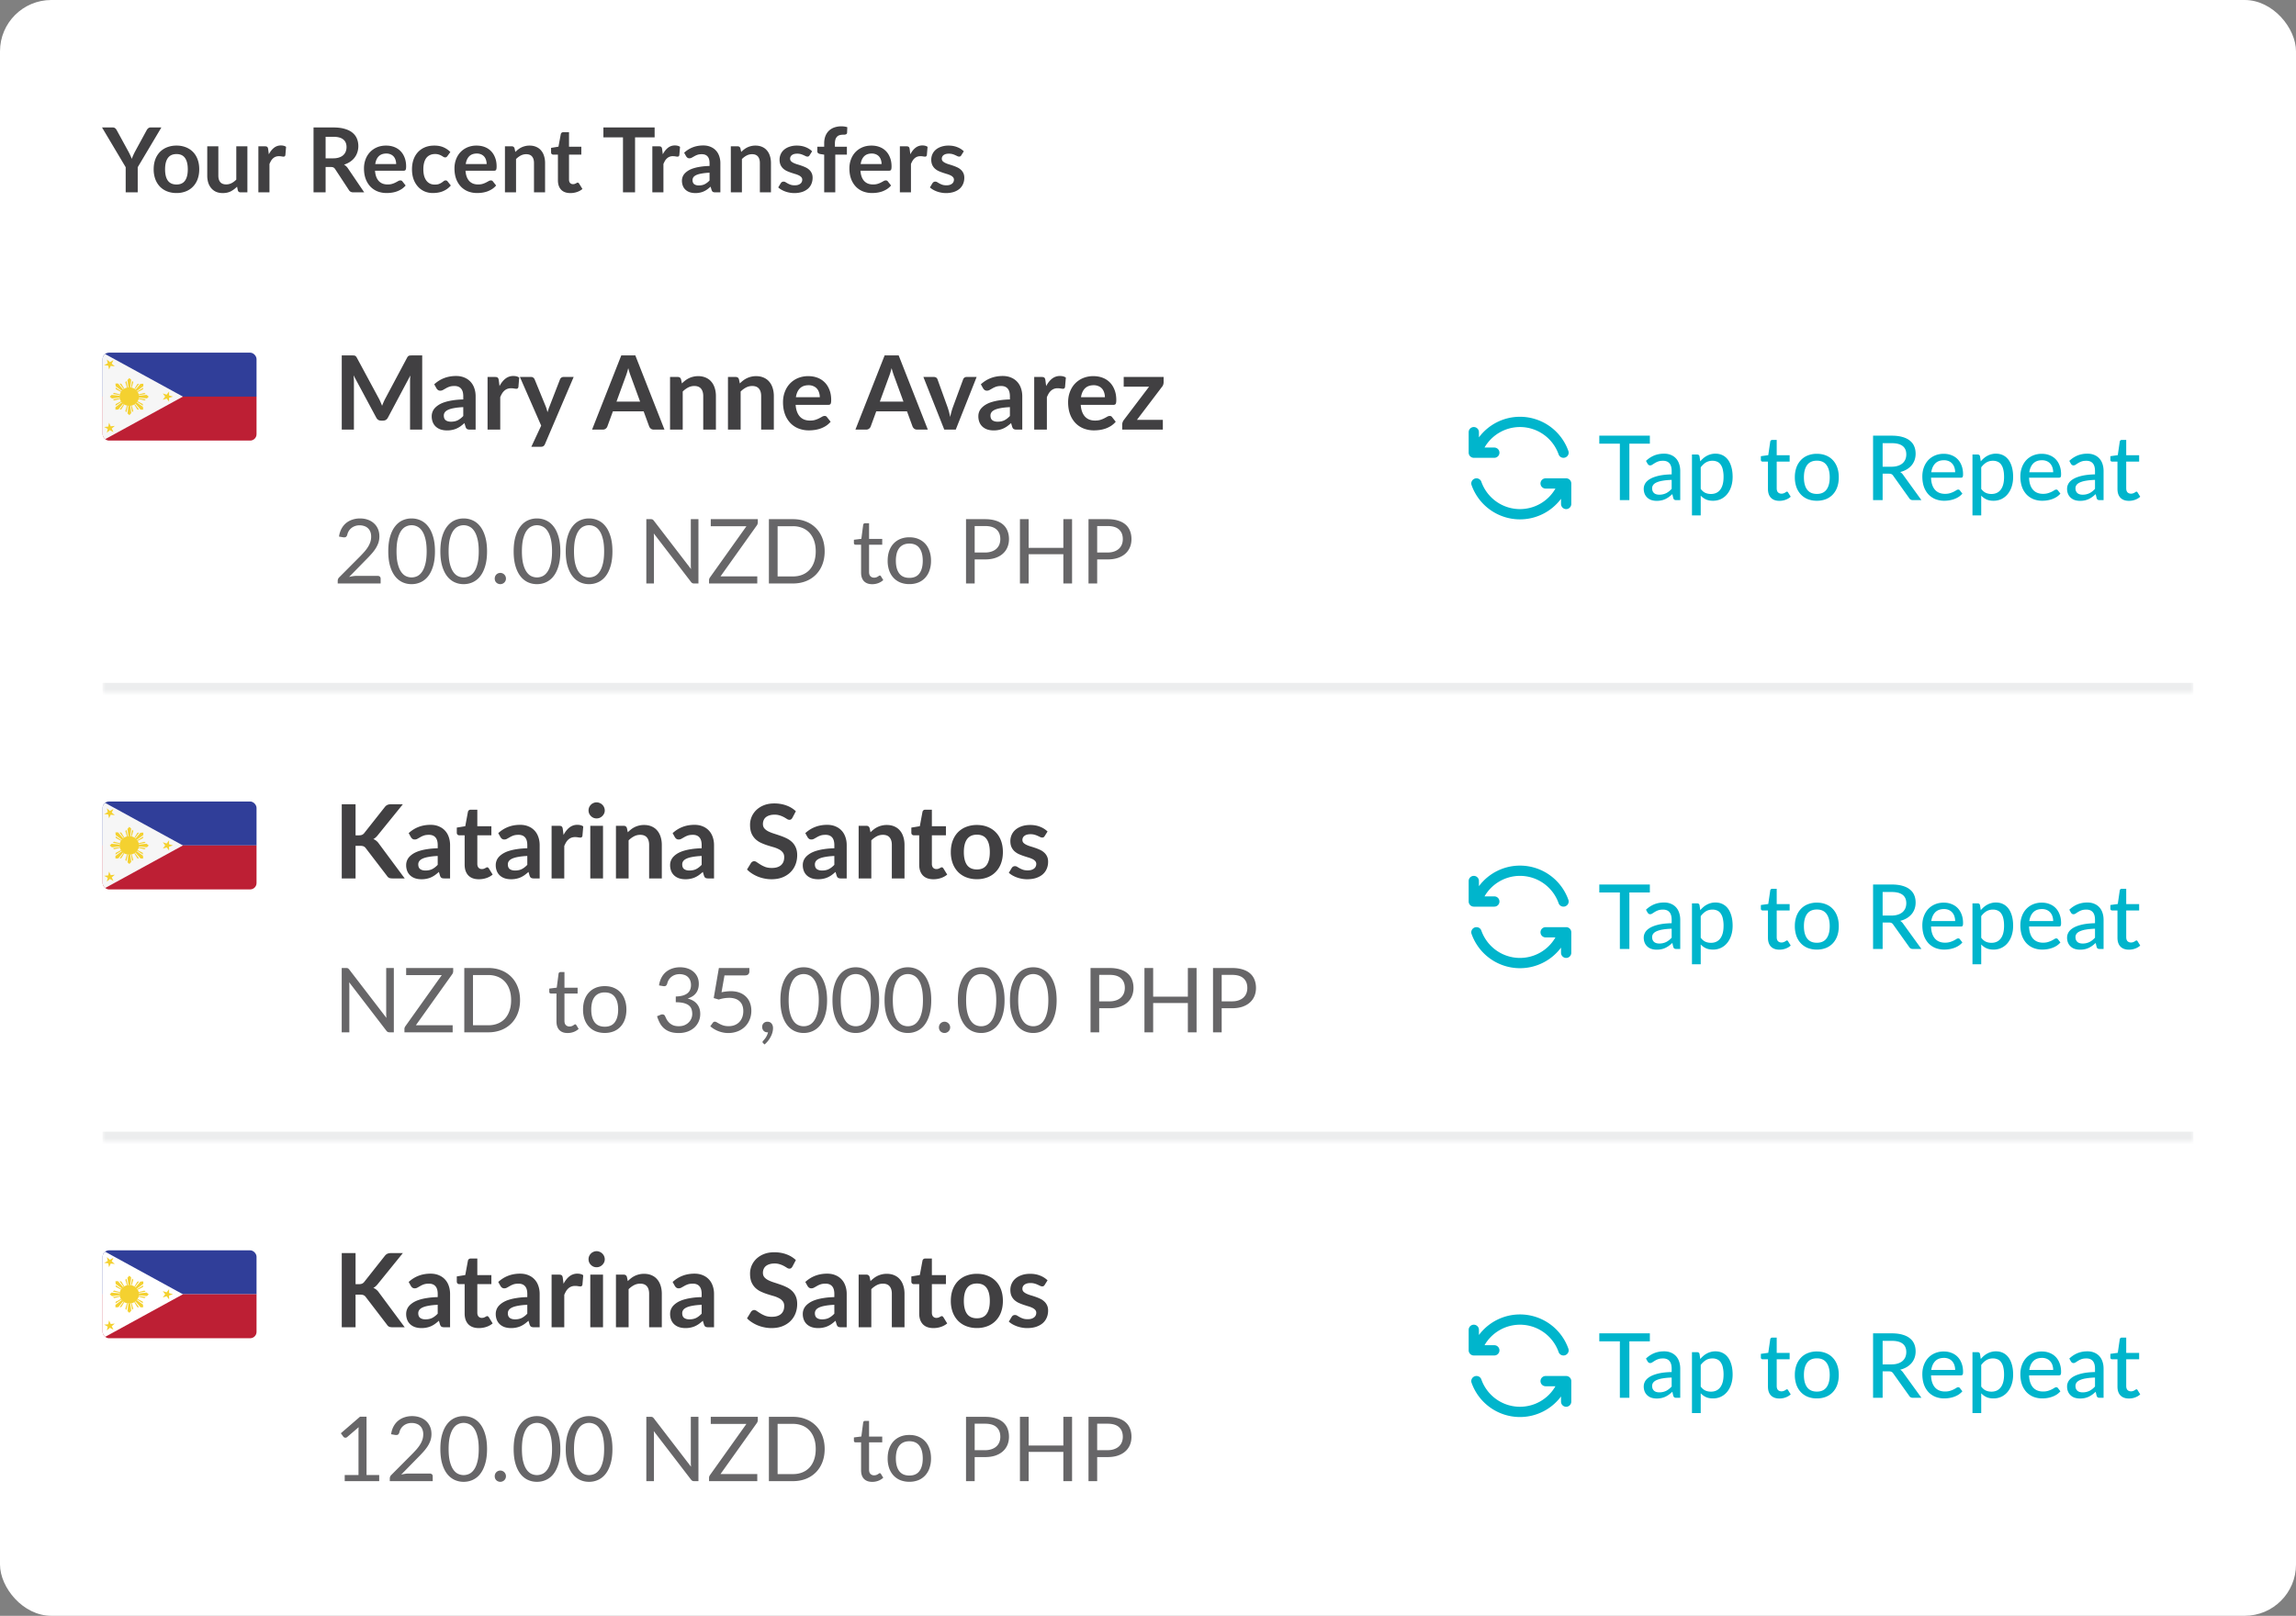 <svg xmlns="http://www.w3.org/2000/svg" width="358" height="252" fill="none"><rect width="100%" height="100%" fill="#808080" stroke="none"/><rect width="358" height="252" fill="#fff" rx="8"/><path fill="#414042" d="M21.474 26.08V30h-1.876v-3.92l-3.689-6.202h1.659c.163 0 .292.04.385.119.098.08.18.18.245.301l1.848 3.381c.107.2.2.39.28.567.084.177.159.355.224.532.06-.177.13-.355.21-.532.08-.177.17-.366.273-.567l1.841-3.381a.934.934 0 0 1 .231-.287.578.578 0 0 1 .392-.133h1.666l-3.689 6.202Zm6.05-3.374a3.89 3.89 0 0 1 1.45.259c.438.173.811.418 1.12.735.312.317.552.705.72 1.162.168.457.252.968.252 1.533 0 .57-.084 1.083-.252 1.54a3.273 3.273 0 0 1-.72 1.169c-.309.322-.682.57-1.12.742a3.888 3.888 0 0 1-1.45.259 3.963 3.963 0 0 1-1.463-.259 3.164 3.164 0 0 1-1.127-.742 3.41 3.41 0 0 1-.72-1.169 4.442 4.442 0 0 1-.253-1.54c0-.565.084-1.076.252-1.533a3.34 3.34 0 0 1 .721-1.162 3.212 3.212 0 0 1 1.127-.735 3.963 3.963 0 0 1 1.463-.259Zm0 6.069c.598 0 1.038-.2 1.323-.602.29-.401.434-.99.434-1.764 0-.775-.144-1.365-.434-1.771-.285-.406-.726-.609-1.323-.609-.607 0-1.057.205-1.35.616-.29.406-.435.994-.435 1.764s.145 1.358.434 1.764c.294.401.745.602 1.351.602Zm11.05-5.957V30h-1.058c-.228 0-.373-.105-.434-.315l-.119-.574a3.93 3.93 0 0 1-.973.728c-.354.182-.772.273-1.253.273-.392 0-.74-.065-1.043-.196a2.123 2.123 0 0 1-.756-.567 2.516 2.516 0 0 1-.469-.861 3.77 3.77 0 0 1-.154-1.106v-4.564h1.73v4.564c0 .439.1.78.3 1.022.206.238.511.357.917.357.299 0 .579-.065.84-.196.262-.135.509-.32.742-.553v-5.194h1.73Zm3.345 1.246c.224-.43.49-.765.798-1.008a1.691 1.691 0 0 1 1.092-.371c.33 0 .597.072.798.217l-.112 1.295a.342.342 0 0 1-.105.182.278.278 0 0 1-.175.049 2.11 2.11 0 0 1-.315-.035 2.348 2.348 0 0 0-.4-.035c-.19 0-.361.028-.51.084-.15.056-.285.138-.406.245a1.695 1.695 0 0 0-.315.378c-.09.15-.173.32-.252.511V30h-1.73v-7.182h1.016c.177 0 .3.033.37.098.07.06.117.173.14.336l.106.812Zm10.027.63c.354 0 .662-.044.924-.133.266-.089.483-.21.65-.364a1.49 1.49 0 0 0 .386-.56c.084-.215.126-.45.126-.707 0-.513-.17-.908-.511-1.183-.336-.275-.852-.413-1.547-.413H50.77v3.36h1.176ZM56.79 30h-1.701c-.322 0-.556-.126-.7-.378l-2.128-3.241a.736.736 0 0 0-.266-.259c-.094-.051-.234-.077-.42-.077h-.805V30h-1.883V19.878h3.087c.686 0 1.274.072 1.764.217.494.14.898.338 1.21.595.318.257.551.565.7.924.15.355.225.747.225 1.176 0 .34-.052.663-.154.966a2.692 2.692 0 0 1-.434.826c-.187.247-.42.464-.7.651a3.44 3.44 0 0 1-.945.441c.121.07.233.154.336.252.102.093.196.205.28.336L56.79 30Zm4.982-4.417a1.98 1.98 0 0 0-.098-.63 1.45 1.45 0 0 0-.28-.525 1.28 1.28 0 0 0-.483-.35 1.583 1.583 0 0 0-.672-.133c-.5 0-.894.142-1.183.427-.285.285-.467.688-.546 1.211h3.262Zm-3.297 1.043c.028.369.093.688.196.959a2 2 0 0 0 .406.665c.168.173.366.303.595.392.233.084.49.126.77.126s.52-.033.721-.098a3.22 3.22 0 0 0 .532-.217 9.93 9.93 0 0 0 .399-.217.689.689 0 0 1 .336-.098c.145 0 .252.054.322.161l.497.63a2.958 2.958 0 0 1-.644.567c-.238.15-.488.27-.749.364a4.15 4.15 0 0 1-.791.189 5.594 5.594 0 0 1-.777.056c-.5 0-.964-.082-1.393-.245a3.18 3.18 0 0 1-1.12-.735 3.493 3.493 0 0 1-.749-1.204c-.182-.48-.273-1.036-.273-1.666 0-.49.08-.95.238-1.379a3.31 3.31 0 0 1 .679-1.127 3.24 3.24 0 0 1 1.085-.763c.43-.187.912-.28 1.449-.28.453 0 .87.072 1.253.217.383.145.712.357.987.637.275.275.49.616.644 1.022.159.401.238.861.238 1.379 0 .261-.028.439-.084.532-.056.089-.163.133-.322.133h-4.445Zm11.294-2.289a.796.796 0 0 1-.154.154c-.047.037-.117.056-.21.056a.491.491 0 0 1-.26-.077 4.581 4.581 0 0 0-.3-.182 1.953 1.953 0 0 0-.42-.182 1.807 1.807 0 0 0-.596-.084c-.303 0-.569.056-.797.168-.23.107-.42.264-.575.469-.149.205-.26.455-.335.749-.075.29-.112.618-.112.987 0 .383.04.723.118 1.022.085.299.204.55.358.756.153.2.34.355.56.462.219.103.466.154.741.154.276 0 .497-.033.665-.098.173-.07.318-.145.434-.224.117-.084.218-.159.302-.224a.464.464 0 0 1 .293-.105c.14 0 .246.054.316.161l.496.63a3.219 3.219 0 0 1-.623.567 3.57 3.57 0 0 1-.7.364 3.6 3.6 0 0 1-.742.189 5.157 5.157 0 0 1-.755.056c-.444 0-.861-.082-1.254-.245a3 3 0 0 1-1.028-.728 3.512 3.512 0 0 1-.7-1.162c-.168-.462-.252-.987-.252-1.575 0-.527.074-1.015.224-1.463.154-.453.378-.842.672-1.169a3.04 3.04 0 0 1 1.091-.777c.434-.187.934-.28 1.499-.28.536 0 1.005.086 1.407.259.405.173.77.42 1.091.742l-.454.63Zm6.112 1.246a1.98 1.98 0 0 0-.098-.63 1.45 1.45 0 0 0-.28-.525 1.28 1.28 0 0 0-.483-.35 1.583 1.583 0 0 0-.672-.133c-.499 0-.893.142-1.183.427-.284.285-.466.688-.546 1.211h3.262Zm-3.297 1.043c.028.369.094.688.196.959a2 2 0 0 0 .406.665c.168.173.367.303.595.392.234.084.49.126.77.126s.52-.033.721-.098a3.22 3.22 0 0 0 .532-.217c.154-.08.287-.152.4-.217a.689.689 0 0 1 .335-.098c.145 0 .252.054.322.161l.497.63a2.958 2.958 0 0 1-.644.567 3.81 3.81 0 0 1-.749.364 4.15 4.15 0 0 1-.79.189 5.594 5.594 0 0 1-.778.056c-.499 0-.963-.082-1.393-.245a3.18 3.18 0 0 1-1.12-.735 3.493 3.493 0 0 1-.749-1.204c-.182-.48-.273-1.036-.273-1.666 0-.49.08-.95.238-1.379.16-.434.385-.81.68-1.127.298-.322.66-.576 1.084-.763a3.6 3.6 0 0 1 1.45-.28c.452 0 .87.072 1.252.217.383.145.712.357.987.637.276.275.49.616.644 1.022.16.401.238.861.238 1.379 0 .261-.028.439-.084.532-.056.089-.163.133-.322.133h-4.445ZM80.35 23.7a4.48 4.48 0 0 1 .455-.399 2.795 2.795 0 0 1 1.092-.518c.205-.051.43-.077.672-.077.392 0 .74.068 1.043.203.303.13.555.317.756.56.205.238.36.525.462.861.107.331.16.698.16 1.099V30h-1.728v-4.571c0-.439-.1-.777-.301-1.015-.2-.243-.506-.364-.917-.364a1.8 1.8 0 0 0-.84.203 3.01 3.01 0 0 0-.742.553V30h-1.73v-7.182h1.058c.224 0 .37.105.44.315l.12.567Zm8.584 6.412c-.626 0-1.106-.175-1.442-.525-.332-.355-.498-.842-.498-1.463v-4.011h-.734a.337.337 0 0 1-.239-.091c-.065-.06-.097-.152-.097-.273v-.686l1.154-.189.364-1.96a.385.385 0 0 1 .134-.217.396.396 0 0 1 .252-.077h.895v2.261h1.918v1.232h-1.918v3.892c0 .224.054.399.162.525a.578.578 0 0 0 .454.189.855.855 0 0 0 .267-.035 1.59 1.59 0 0 0 .189-.084l.147-.077a.226.226 0 0 1 .126-.042.19.19 0 0 1 .126.042c.032.023.067.06.105.112l.517.84c-.252.21-.54.369-.868.476a3.231 3.231 0 0 1-1.014.161Zm13.138-8.687H99.02V30h-1.883v-8.575h-3.052v-1.547h7.987v1.547Zm1.274 2.639c.224-.43.49-.765.798-1.008a1.691 1.691 0 0 1 1.092-.371c.332 0 .598.072.798.217l-.112 1.295a.339.339 0 0 1-.105.182.278.278 0 0 1-.175.049 2.11 2.11 0 0 1-.315-.035 2.343 2.343 0 0 0-.399-.035 1.306 1.306 0 0 0-.917.329 1.734 1.734 0 0 0-.315.378c-.088.15-.172.32-.252.511V30h-1.729v-7.182h1.015c.178 0 .301.033.371.098.07.06.117.173.14.336l.105.812Zm7.29 2.87a9.106 9.106 0 0 0-1.26.133c-.34.06-.613.14-.819.238-.205.098-.352.212-.441.343a.75.75 0 0 0-.133.427c0 .303.089.52.266.651.182.13.418.196.707.196.355 0 .661-.063.917-.189a2.76 2.76 0 0 0 .763-.588v-1.211Zm-3.962-3.115c.826-.756 1.82-1.134 2.982-1.134.42 0 .796.07 1.127.21.332.135.612.327.84.574.229.243.402.534.518.875a3.3 3.3 0 0 1 .182 1.12V30h-.784a.828.828 0 0 1-.378-.07c-.088-.051-.158-.152-.21-.301l-.154-.518a6.766 6.766 0 0 1-.532.434 3.233 3.233 0 0 1-.539.308 2.73 2.73 0 0 1-.602.189 3.21 3.21 0 0 1-.7.07c-.303 0-.583-.04-.84-.119a1.897 1.897 0 0 1-.665-.371 1.66 1.66 0 0 1-.434-.609 2.173 2.173 0 0 1-.154-.847c0-.182.031-.362.091-.539a1.62 1.62 0 0 1 .294-.518c.14-.163.32-.317.539-.462.22-.145.488-.27.805-.378a6.882 6.882 0 0 1 1.12-.259c.425-.07.91-.112 1.456-.126v-.42c0-.48-.102-.835-.308-1.064-.205-.233-.501-.35-.889-.35-.28 0-.513.033-.7.098a2.73 2.73 0 0 0-.483.224l-.385.217a.737.737 0 0 1-.378.098.513.513 0 0 1-.308-.091.846.846 0 0 1-.203-.224l-.308-.553Zm8.895-.119c.144-.145.296-.278.455-.399.163-.126.333-.231.511-.315.182-.089.375-.156.581-.203a2.78 2.78 0 0 1 .672-.077c.392 0 .739.068 1.043.203.303.13.555.317.756.56.205.238.359.525.462.861.107.331.161.698.161 1.099V30h-1.729v-4.571c0-.439-.101-.777-.301-1.015-.201-.243-.507-.364-.917-.364-.299 0-.579.068-.84.203-.262.135-.509.32-.742.553V30h-1.729v-7.182h1.057c.224 0 .371.105.441.315l.119.567Zm10.667.518a.508.508 0 0 1-.147.161.407.407 0 0 1-.196.042.64.64 0 0 1-.273-.07 7.864 7.864 0 0 0-.329-.154 2.746 2.746 0 0 0-.434-.161 2.026 2.026 0 0 0-.567-.07c-.341 0-.609.072-.805.217a.68.68 0 0 0-.287.567.56.56 0 0 0 .147.392c.103.103.236.194.399.273.168.08.357.152.567.217.21.06.422.128.637.203.219.075.434.161.644.259.21.093.397.215.56.364.168.145.301.32.399.525.103.205.154.453.154.742 0 .345-.063.665-.189.959a2.06 2.06 0 0 1-.546.756 2.67 2.67 0 0 1-.903.497 3.943 3.943 0 0 1-1.232.175c-.247 0-.49-.023-.728-.07a3.956 3.956 0 0 1-1.281-.462 2.986 2.986 0 0 1-.483-.35l.399-.658a.561.561 0 0 1 .182-.182.511.511 0 0 1 .266-.063.54.54 0 0 1 .301.091c.098.06.21.126.336.196.126.07.273.135.441.196.173.06.39.091.651.091.205 0 .38-.023.525-.07.149-.051.271-.117.364-.196a.684.684 0 0 0 .21-.273.812.812 0 0 0 .07-.329.572.572 0 0 0-.154-.413 1.261 1.261 0 0 0-.399-.28 3.43 3.43 0 0 0-.567-.21c-.21-.065-.427-.135-.651-.21a7.079 7.079 0 0 1-.651-.259 2.383 2.383 0 0 1-.567-.385 1.809 1.809 0 0 1-.399-.567 2.02 2.02 0 0 1-.147-.812c0-.294.058-.574.175-.84a1.96 1.96 0 0 1 .511-.693c.229-.2.511-.36.847-.476a3.5 3.5 0 0 1 1.176-.182c.495 0 .945.082 1.351.245a3.05 3.05 0 0 1 1.015.644l-.392.623ZM128.51 30v-5.88l-.623-.098a.792.792 0 0 1-.329-.14.373.373 0 0 1-.119-.294v-.707h1.071v-.532c0-.41.061-.78.182-1.106.126-.327.304-.604.532-.833a2.35 2.35 0 0 1 .847-.525 3.245 3.245 0 0 1 1.12-.182c.332 0 .64.044.924.133l-.035.868a.282.282 0 0 1-.056.161.348.348 0 0 1-.133.091.865.865 0 0 1-.182.042 3.15 3.15 0 0 1-.224.007c-.205 0-.389.023-.553.07a.886.886 0 0 0-.406.231 1.05 1.05 0 0 0-.259.434 2.24 2.24 0 0 0-.084.665v.476h1.869v1.232h-1.813V30h-1.729Zm8.95-4.417a1.99 1.99 0 0 0-.098-.63 1.462 1.462 0 0 0-.28-.525 1.28 1.28 0 0 0-.483-.35 1.588 1.588 0 0 0-.672-.133c-.5 0-.894.142-1.183.427-.285.285-.467.688-.546 1.211h3.262Zm-3.297 1.043c.028.369.093.688.196.959.102.266.238.488.406.665.168.173.366.303.595.392.233.084.49.126.77.126s.52-.033.721-.098c.205-.065.382-.138.532-.217a9.93 9.93 0 0 0 .399-.217.685.685 0 0 1 .336-.098c.144 0 .252.054.322.161l.497.63a2.974 2.974 0 0 1-.644.567c-.238.15-.488.27-.749.364a4.169 4.169 0 0 1-.791.189 5.594 5.594 0 0 1-.777.056c-.5 0-.964-.082-1.393-.245a3.172 3.172 0 0 1-1.12-.735 3.482 3.482 0 0 1-.749-1.204c-.182-.48-.273-1.036-.273-1.666 0-.49.079-.95.238-1.379.158-.434.385-.81.679-1.127a3.23 3.23 0 0 1 1.085-.763c.429-.187.912-.28 1.449-.28.452 0 .87.072 1.253.217.382.145.711.357.987.637.275.275.49.616.644 1.022.158.401.238.861.238 1.379 0 .261-.028.439-.084.532-.056.089-.164.133-.322.133h-4.445Zm7.779-2.562c.224-.43.49-.765.798-1.008a1.691 1.691 0 0 1 1.092-.371c.331 0 .597.072.798.217l-.112 1.295a.339.339 0 0 1-.105.182.278.278 0 0 1-.175.049 2.11 2.11 0 0 1-.315-.035 2.343 2.343 0 0 0-.399-.035c-.191 0-.362.028-.511.084a1.295 1.295 0 0 0-.406.245 1.68 1.68 0 0 0-.315.378 3.99 3.99 0 0 0-.252.511V30h-1.729v-7.182h1.015c.177 0 .301.033.371.098.07.06.117.173.14.336l.105.812Zm7.946.154a.486.486 0 0 1-.147.161.404.404 0 0 1-.196.042.64.64 0 0 1-.273-.07 7.864 7.864 0 0 0-.329-.154 2.71 2.71 0 0 0-.434-.161 2.016 2.016 0 0 0-.567-.07c-.34 0-.609.072-.805.217a.68.68 0 0 0-.287.567.56.56 0 0 0 .147.392c.103.103.236.194.399.273.168.08.357.152.567.217.21.06.423.128.637.203.22.075.434.161.644.259.21.093.397.215.56.364.168.145.301.32.399.525.103.205.154.453.154.742 0 .345-.063.665-.189.959a2.06 2.06 0 0 1-.546.756c-.242.21-.543.376-.903.497a3.939 3.939 0 0 1-1.232.175c-.247 0-.49-.023-.728-.07a4.002 4.002 0 0 1-1.281-.462 2.986 2.986 0 0 1-.483-.35l.399-.658a.571.571 0 0 1 .182-.182.511.511 0 0 1 .266-.063.54.54 0 0 1 .301.091c.098.06.21.126.336.196.126.07.273.135.441.196.173.06.39.091.651.091.206 0 .381-.023.525-.07.15-.051.271-.117.364-.196a.684.684 0 0 0 .21-.273.812.812 0 0 0 .07-.329.572.572 0 0 0-.154-.413 1.261 1.261 0 0 0-.399-.28 3.43 3.43 0 0 0-.567-.21c-.21-.065-.427-.135-.651-.21a7.079 7.079 0 0 1-.651-.259 2.383 2.383 0 0 1-.567-.385 1.809 1.809 0 0 1-.399-.567 2.02 2.02 0 0 1-.147-.812c0-.294.059-.574.175-.84a1.96 1.96 0 0 1 .511-.693c.229-.2.511-.36.847-.476a3.5 3.5 0 0 1 1.176-.182c.495 0 .945.082 1.351.245a3.04 3.04 0 0 1 1.015.644l-.392.623Z"/><mask id="a" fill="#fff"><path d="M16 50h326v58H16V50Z"/></mask><path fill="#ECEDEE" d="M342 108v-1.5H16v3h326V108Z" mask="url(#a)"/><g clip-path="url(#b)"><g clip-path="url(#c)"><path fill="#303E99" d="M40.657 55H16v6.86h24.657V55Z"/><path fill="#BD1F34" d="M40.657 61.855H16v6.855h24.657v-6.854Z"/><path fill="#F6F6F6" d="M16 55v13.714l12.521-6.86L16 55Z"/><path fill="#F4D130" d="m17.69 67.392-.554-.308-.476.413.134-.601-.558-.303.64-.06.13-.601.26.56.641-.07-.482.41.265.56Zm1.687-6.777-.467-.767-.27-.028.64.868.097-.073Zm-.361.349-.982-.721L18 59.82l.4-.013.813.95-.197.207Zm-.15.165-.808-.436-.034-.257.915.601-.072.092Zm1.671-.675.246-.859-.169-.202-.197 1.047.12.014Zm-.515 0-.15-1.176.29-.321.288.262-.14 1.221-.288.014Zm-.231.014-.241-.859.168-.202.198 1.047-.125.014Zm1.684.679.82-.427.038-.257-.93.588.072.096Zm-.356-.358.785-.918.443-.023.005.38-1.016.754-.217-.193Zm-.169-.147.477-.762.27-.028-.655.863-.092-.073Zm.67 1.58.9.235.213-.161-1.098-.188-.015.114Zm.005-.495 1.233-.143.332.276-.274.275-1.281-.133-.01-.275Zm-.014-.216.9-.23.212.16-1.098.19-.014-.12Zm-.675 1.584.472.767.27.027-.645-.867-.097.073Zm.366-.353.988.716.038.422-.4.014-.818-.946.192-.206Zm.145-.166.814.432.033.257-.924-.597.077-.092Zm-1.667.679-.235.858.168.202.193-1.046-.125-.014Zm.52 0 .16 1.175-.29.321-.288-.261.13-1.221.289-.014Zm.227-.019.25.854-.163.202-.203-1.042.116-.014Zm-1.681-.65-.809.44-.034.258.92-.602-.077-.096Zm.366.349-.766.932-.443.028-.01-.382 1.002-.766.217.188Zm.169.142-.468.767-.264.032.64-.872.092.073Zm-.694-1.576-.9-.23-.213.161 1.098.184.015-.115Zm0 .491-1.233.152-.337-.276.274-.275 1.281.124.015.275Zm.019.22-.896.24-.212-.161 1.094-.193.014.115Z"/><path fill="#F4D130" d="M20.157 60.406c.838 0 1.517.648 1.517 1.447 0 .798-.68 1.446-1.517 1.446-.838 0-1.517-.648-1.517-1.447 0-.798.679-1.446 1.517-1.446Zm5.22 1.945.38-.495-.38-.496.607.193.38-.496-.004.61.611.188-.611.189.005.61-.376-.495-.612.192Zm-7.687-6.187-.554.312-.476-.417.134.601-.558.303.64.064.13.602.26-.565.641.069-.482-.409.265-.56Z"/></g></g><path fill="#414042" d="M65.832 55.432V67h-1.896v-7.472c0-.299.016-.621.048-.968l-3.496 6.568c-.165.315-.419.472-.76.472h-.304c-.341 0-.595-.157-.76-.472l-3.536-6.592c.016.176.03.35.04.52.01.17.016.328.016.472V67h-1.896V55.432h1.624c.096 0 .179.003.248.008.07.005.13.019.184.04a.37.37 0 0 1 .152.104.809.809 0 0 1 .136.192l3.464 6.424c.09.17.173.347.248.528.08.181.157.368.232.56.075-.197.152-.387.232-.568.08-.187.165-.365.256-.536l3.416-6.408a.809.809 0 0 1 .136-.192.456.456 0 0 1 .152-.104.722.722 0 0 1 .192-.04c.07-.005.152-.008.248-.008h1.624Zm6.402 8.064c-.57.027-1.05.077-1.44.152-.39.07-.701.16-.936.272-.235.112-.403.243-.504.392a.85.85 0 0 0-.152.488c0 .347.101.595.304.744.208.15.477.224.808.224.405 0 .755-.072 1.048-.216.299-.15.59-.373.872-.672v-1.384Zm-4.528-3.56c.944-.864 2.08-1.296 3.408-1.296.48 0 .91.08 1.288.24.379.155.698.373.96.656.261.277.459.61.592 1 .139.39.208.816.208 1.28V67h-.896a.95.95 0 0 1-.432-.08c-.102-.059-.181-.173-.24-.344l-.176-.592c-.208.187-.41.352-.608.496a3.74 3.74 0 0 1-.616.352 3.141 3.141 0 0 1-.688.216c-.24.053-.507.08-.8.08-.347 0-.667-.045-.96-.136a2.156 2.156 0 0 1-.76-.424 1.885 1.885 0 0 1-.496-.696 2.468 2.468 0 0 1-.176-.968 1.89 1.89 0 0 1 .44-1.208c.16-.187.365-.363.616-.528.25-.165.557-.31.92-.432a7.844 7.844 0 0 1 1.28-.296c.485-.08 1.04-.128 1.664-.144v-.48c0-.55-.117-.955-.352-1.216-.235-.267-.574-.4-1.016-.4-.32 0-.587.037-.8.112-.208.075-.392.16-.552.256l-.44.248a.841.841 0 0 1-.432.112.585.585 0 0 1-.352-.104.954.954 0 0 1-.232-.256l-.352-.632Zm10.18.28c.257-.49.56-.875.913-1.152a1.932 1.932 0 0 1 1.248-.424c.379 0 .683.083.912.248l-.128 1.48a.392.392 0 0 1-.12.208.319.319 0 0 1-.2.056c-.08 0-.2-.013-.36-.04a2.678 2.678 0 0 0-.456-.04c-.219 0-.413.032-.584.096-.17.064-.326.157-.464.28a1.933 1.933 0 0 0-.36.432c-.102.17-.198.365-.288.584V67h-1.976v-8.208h1.16c.202 0 .344.037.424.112.08.07.133.197.16.384l.12.928Zm11.562-1.424-4.472 10.464a.716.716 0 0 1-.232.312c-.091.075-.232.112-.424.112h-1.472l1.536-3.296-3.32-7.592H82.8a.53.53 0 0 1 .36.112c.09.075.157.16.2.256l1.744 4.256c.058.144.106.288.144.432.042.144.082.29.12.44.048-.15.096-.296.144-.44a5.9 5.9 0 0 1 .16-.44l1.648-4.248a.583.583 0 0 1 .544-.368h1.584Zm10.358 3.84-1.408-3.848a8.357 8.357 0 0 1-.216-.608c-.074-.235-.15-.488-.224-.76-.07.272-.141.528-.216.768-.074.235-.146.44-.216.616l-1.4 3.832h3.68Zm3.8 4.368h-1.664a.727.727 0 0 1-.456-.136.91.91 0 0 1-.264-.352l-.864-2.36h-4.792l-.864 2.36a.767.767 0 0 1-.248.336.692.692 0 0 1-.456.152h-1.68l4.552-11.568h2.192L103.606 67Zm2.718-7.2c.165-.165.339-.317.52-.456a3.194 3.194 0 0 1 1.248-.592 3.15 3.15 0 0 1 .768-.088 2.9 2.9 0 0 1 1.192.232c.347.15.635.363.864.64.235.272.411.6.528.984.123.379.184.797.184 1.256V67h-1.976v-5.224c0-.501-.115-.888-.344-1.16-.229-.277-.579-.416-1.048-.416a2.06 2.06 0 0 0-.96.232 3.44 3.44 0 0 0-.848.632V67h-1.976v-8.208h1.208c.256 0 .424.12.504.36l.136.648Zm9.031 0a5.34 5.34 0 0 1 .52-.456 3.228 3.228 0 0 1 1.248-.592 3.15 3.15 0 0 1 .768-.088c.448 0 .846.077 1.192.232.347.15.635.363.864.64.235.272.411.6.528.984.123.379.184.797.184 1.256V67h-1.976v-5.224c0-.501-.114-.888-.344-1.16-.229-.277-.578-.416-1.048-.416a2.06 2.06 0 0 0-.96.232 3.46 3.46 0 0 0-.848.632V67h-1.976v-8.208h1.208c.256 0 .424.12.504.36l.136.648Zm12.472 2.152c0-.256-.038-.496-.112-.72-.07-.23-.176-.43-.32-.6a1.461 1.461 0 0 0-.552-.4 1.813 1.813 0 0 0-.768-.152c-.571 0-1.022.163-1.352.488-.326.325-.534.787-.624 1.384h3.728Zm-3.768 1.192c.032.421.106.787.224 1.096.117.304.272.557.464.76.192.197.418.347.68.448.266.096.56.144.88.144.32 0 .594-.037.824-.112.234-.075.437-.157.608-.248.176-.09.328-.173.456-.248a.784.784 0 0 1 .384-.112c.165 0 .288.061.368.184l.568.72a3.39 3.39 0 0 1-.736.648c-.272.17-.558.31-.856.416a4.772 4.772 0 0 1-.904.216c-.304.043-.6.064-.888.064a4.436 4.436 0 0 1-1.592-.28 3.626 3.626 0 0 1-1.28-.84 3.985 3.985 0 0 1-.856-1.376c-.208-.55-.313-1.184-.313-1.904 0-.56.091-1.085.273-1.576.181-.496.44-.925.776-1.288a3.687 3.687 0 0 1 1.24-.872 4.114 4.114 0 0 1 1.656-.32c.517 0 .994.083 1.432.248a3.1 3.1 0 0 1 1.128.728c.314.315.56.704.736 1.168.181.459.271.984.271 1.576 0 .299-.031.501-.095.608-.064.101-.187.152-.368.152h-5.08Zm16.81-.512-1.408-3.848a7.823 7.823 0 0 1-.216-.608c-.075-.235-.15-.488-.224-.76-.07.272-.142.528-.216.768-.075.235-.147.44-.216.616l-1.4 3.832h3.68Zm3.8 4.368h-1.664a.723.723 0 0 1-.456-.136.89.89 0 0 1-.264-.352l-.864-2.36h-4.792l-.864 2.36a.774.774 0 0 1-.248.336.694.694 0 0 1-.456.152h-1.68l4.552-11.568h2.192L144.669 67Zm7.613-8.208L149.026 67h-1.792l-3.256-8.208h1.632c.15 0 .272.035.368.104a.48.48 0 0 1 .2.264l1.584 4.384a11.383 11.383 0 0 1 .392 1.488c.054-.245.112-.49.176-.736a9.52 9.52 0 0 1 .232-.752l1.616-4.384a.544.544 0 0 1 .2-.264.573.573 0 0 1 .344-.104h1.56Zm5.186 4.704c-.57.027-1.05.077-1.44.152-.389.07-.701.16-.936.272-.234.112-.402.243-.504.392a.854.854 0 0 0-.152.488c0 .347.102.595.304.744.208.15.478.224.808.224.406 0 .755-.072 1.048-.216.299-.15.59-.373.872-.672v-1.384Zm-4.528-3.56c.944-.864 2.08-1.296 3.408-1.296.48 0 .91.08 1.288.24.379.155.699.373.96.656a2.7 2.7 0 0 1 .592 1c.139.39.208.816.208 1.28V67h-.896a.953.953 0 0 1-.432-.08c-.101-.059-.181-.173-.24-.344l-.176-.592c-.208.187-.41.352-.608.496a3.695 3.695 0 0 1-.616.352 3.122 3.122 0 0 1-.688.216c-.24.053-.506.08-.8.08-.346 0-.666-.045-.96-.136a2.166 2.166 0 0 1-.76-.424 1.898 1.898 0 0 1-.496-.696 2.475 2.475 0 0 1-.176-.968 1.863 1.863 0 0 1 .44-1.208 2.94 2.94 0 0 1 .616-.528 4 4 0 0 1 .92-.432 7.854 7.854 0 0 1 1.28-.296c.486-.08 1.04-.128 1.664-.144v-.48c0-.55-.117-.955-.352-1.216-.234-.267-.573-.4-1.016-.4-.32 0-.586.037-.8.112-.208.075-.392.16-.552.256a72.4 72.4 0 0 1-.44.248.841.841 0 0 1-.432.112.587.587 0 0 1-.352-.104.961.961 0 0 1-.232-.256l-.352-.632Zm10.181.28c.256-.49.56-.875.912-1.152a1.932 1.932 0 0 1 1.248-.424c.379 0 .683.083.912.248l-.128 1.48a.384.384 0 0 1-.12.208.317.317 0 0 1-.2.056c-.08 0-.2-.013-.36-.04a2.666 2.666 0 0 0-.456-.04 1.49 1.49 0 0 0-1.048.376 1.954 1.954 0 0 0-.36.432c-.101.17-.197.365-.288.584V67h-1.976v-8.208h1.16c.203 0 .344.037.424.112.08.07.134.197.16.384l.12.928Zm9.159 1.736c0-.256-.038-.496-.112-.72-.07-.23-.176-.43-.32-.6a1.461 1.461 0 0 0-.552-.4 1.813 1.813 0 0 0-.768-.152c-.571 0-1.022.163-1.352.488-.326.325-.534.787-.624 1.384h3.728Zm-3.768 1.192c.032.421.106.787.224 1.096.117.304.272.557.464.76.192.197.418.347.68.448.266.096.56.144.88.144.32 0 .594-.037.824-.112.234-.075.437-.157.608-.248.176-.09.328-.173.456-.248a.784.784 0 0 1 .384-.112c.165 0 .288.061.368.184l.568.72a3.39 3.39 0 0 1-.736.648c-.272.17-.558.31-.856.416a4.772 4.772 0 0 1-.904.216c-.304.043-.6.064-.888.064a4.436 4.436 0 0 1-1.592-.28 3.626 3.626 0 0 1-1.28-.84 3.985 3.985 0 0 1-.856-1.376c-.208-.55-.312-1.184-.312-1.904 0-.56.09-1.085.272-1.576.181-.496.44-.925.776-1.288a3.687 3.687 0 0 1 1.24-.872 4.114 4.114 0 0 1 1.656-.32c.517 0 .994.083 1.432.248a3.1 3.1 0 0 1 1.128.728c.314.315.56.704.736 1.168.181.459.272.984.272 1.576 0 .299-.032.501-.096.608-.064.101-.187.152-.368.152h-5.08Zm12.923-3.536c0 .139-.024.275-.072.408a.936.936 0 0 1-.192.328l-3.896 5.136h4.04V67h-6.336v-.824c0-.09.021-.197.064-.32.042-.128.106-.248.192-.36l3.936-5.192h-3.96v-1.512h6.224v.816Z"/><path fill="#676668" d="M58.909 89.817c.135 0 .243.04.322.119.08.08.119.182.119.308V91h-6.692v-.427a.771.771 0 0 1 .231-.532l3.213-3.227c.266-.27.509-.53.728-.777.22-.252.406-.504.56-.756a3.62 3.62 0 0 0 .357-.763c.084-.261.126-.539.126-.833 0-.294-.047-.55-.14-.77a1.491 1.491 0 0 0-.952-.875 2.179 2.179 0 0 0-.707-.112 2.13 2.13 0 0 0-.707.112c-.215.075-.406.18-.574.315-.163.13-.301.287-.413.469a1.89 1.89 0 0 0-.238.602c-.056.163-.133.273-.231.329-.093.051-.226.065-.399.042l-.651-.112a3.65 3.65 0 0 1 .378-1.211c.191-.355.43-.651.714-.889.29-.238.618-.418.987-.539a3.678 3.678 0 0 1 1.197-.189c.425 0 .821.063 1.19.189s.688.31.959.553c.27.238.483.53.637.875.154.345.231.737.231 1.176 0 .373-.056.721-.168 1.043a4.15 4.15 0 0 1-.455.91c-.191.29-.413.572-.665.847a21.48 21.48 0 0 1-.791.833l-2.646 2.702a4.8 4.8 0 0 1 .567-.119c.191-.033.376-.049.553-.049h3.36Zm8.912-3.829c0 .877-.096 1.638-.287 2.282-.187.64-.443 1.169-.77 1.589a3.1 3.1 0 0 1-1.162.938c-.443.205-.92.308-1.428.308-.513 0-.992-.103-1.435-.308a3.132 3.132 0 0 1-1.148-.938c-.327-.42-.583-.95-.77-1.589-.187-.644-.28-1.405-.28-2.282s.093-1.638.28-2.282c.187-.644.443-1.176.77-1.596.327-.425.71-.74 1.148-.945a3.373 3.373 0 0 1 1.435-.308c.509 0 .985.103 1.428.308.448.205.835.52 1.162.945.327.42.583.952.77 1.596.191.644.287 1.405.287 2.282Zm-1.295 0c0-.765-.065-1.407-.196-1.925-.126-.523-.299-.943-.518-1.26-.215-.317-.464-.544-.749-.679a1.99 1.99 0 0 0-1.778 0c-.285.135-.534.362-.749.679-.215.317-.387.737-.518 1.26-.126.518-.189 1.16-.189 1.925 0 .765.063 1.407.19 1.925.13.518.302.936.517 1.253.215.317.464.546.75.686a2.047 2.047 0 0 0 1.777 0c.285-.14.534-.369.75-.686.218-.317.391-.735.517-1.253.13-.518.196-1.16.196-1.925Zm9.416 0c0 .877-.095 1.638-.287 2.282-.186.64-.443 1.169-.77 1.589a3.1 3.1 0 0 1-1.162.938c-.443.205-.92.308-1.428.308-.513 0-.992-.103-1.435-.308a3.132 3.132 0 0 1-1.148-.938c-.327-.42-.583-.95-.77-1.589-.186-.644-.28-1.405-.28-2.282s.093-1.638.28-2.282c.187-.644.444-1.176.77-1.596.327-.425.71-.74 1.148-.945a3.373 3.373 0 0 1 1.435-.308c.509 0 .985.103 1.428.308.448.205.835.52 1.162.945.327.42.584.952.77 1.596.192.644.287 1.405.287 2.282Zm-1.295 0c0-.765-.065-1.407-.196-1.925-.126-.523-.298-.943-.518-1.26-.215-.317-.464-.544-.749-.679a1.99 1.99 0 0 0-1.778 0c-.285.135-.534.362-.749.679-.215.317-.387.737-.518 1.26-.126.518-.189 1.16-.189 1.925 0 .765.063 1.407.19 1.925.13.518.302.936.517 1.253.215.317.465.546.75.686a2.047 2.047 0 0 0 1.777 0c.285-.14.535-.369.75-.686.219-.317.391-.735.517-1.253.13-.518.196-1.16.196-1.925Zm2.493 4.242c0-.121.021-.236.063-.343a.965.965 0 0 1 .182-.28.898.898 0 0 1 .623-.259.85.85 0 0 1 .343.07.9.9 0 0 1 .47.469c.046.107.07.222.07.343a.87.87 0 0 1-.07.35.923.923 0 0 1-.19.273.808.808 0 0 1-.28.182.85.85 0 0 1-.343.07.85.85 0 0 1-.343-.07.807.807 0 0 1-.462-.455.952.952 0 0 1-.063-.35Zm10.232-4.242c0 .877-.096 1.638-.287 2.282-.187.64-.444 1.169-.77 1.589a3.1 3.1 0 0 1-1.162.938c-.444.205-.92.308-1.428.308-.513 0-.992-.103-1.435-.308a3.131 3.131 0 0 1-1.148-.938c-.327-.42-.584-.95-.77-1.589-.187-.644-.28-1.405-.28-2.282s.093-1.638.28-2.282c.186-.644.443-1.176.77-1.596.327-.425.71-.74 1.148-.945a3.373 3.373 0 0 1 1.435-.308c.509 0 .985.103 1.428.308.448.205.835.52 1.162.945.326.42.583.952.77 1.596.191.644.287 1.405.287 2.282Zm-1.295 0c0-.765-.066-1.407-.196-1.925-.126-.523-.299-.943-.518-1.26-.215-.317-.465-.544-.75-.679a1.99 1.99 0 0 0-1.777 0c-.285.135-.534.362-.75.679-.214.317-.386.737-.517 1.26-.126.518-.19 1.16-.19 1.925 0 .765.064 1.407.19 1.925.13.518.303.936.518 1.253.215.317.464.546.749.686a2.047 2.047 0 0 0 1.778 0c.284-.14.534-.369.749-.686.22-.317.392-.735.518-1.253.13-.518.196-1.16.196-1.925Zm9.416 0c0 .877-.096 1.638-.287 2.282-.187.64-.443 1.169-.77 1.589a3.1 3.1 0 0 1-1.162.938c-.443.205-.92.308-1.428.308-.513 0-.992-.103-1.435-.308a3.131 3.131 0 0 1-1.148-.938c-.327-.42-.583-.95-.77-1.589-.187-.644-.28-1.405-.28-2.282s.093-1.638.28-2.282c.187-.644.443-1.176.77-1.596.327-.425.71-.74 1.148-.945a3.373 3.373 0 0 1 1.435-.308c.509 0 .985.103 1.428.308.448.205.835.52 1.162.945.327.42.583.952.77 1.596.191.644.287 1.405.287 2.282Zm-1.295 0c0-.765-.065-1.407-.196-1.925-.126-.523-.299-.943-.518-1.26-.215-.317-.464-.544-.749-.679a1.99 1.99 0 0 0-1.778 0c-.285.135-.534.362-.749.679-.215.317-.387.737-.518 1.26-.126.518-.189 1.16-.189 1.925 0 .765.063 1.407.189 1.925.13.518.303.936.518 1.253.215.317.464.546.749.686a2.047 2.047 0 0 0 1.778 0c.285-.14.534-.369.749-.686.22-.317.392-.735.518-1.253.13-.518.196-1.16.196-1.925Zm14.706-5.019V91h-.679a.608.608 0 0 1-.273-.056.698.698 0 0 1-.21-.189l-5.803-7.56a10.623 10.623 0 0 1 .028.658V91h-1.19V80.969h.7c.061 0 .112.005.154.014a.289.289 0 0 1 .112.035.32.32 0 0 1 .098.07.793.793 0 0 1 .105.112l5.803 7.553-.028-.35a7.671 7.671 0 0 1-.007-.329v-7.105h1.19Zm9.257.504a.819.819 0 0 1-.14.448l-5.677 7.973h5.733V91h-7.518v-.532c0-.075.011-.145.035-.21.028-.065.06-.128.098-.189l5.691-7.994h-5.558v-1.106h7.336v.504Zm10.423 4.515c0 .751-.119 1.435-.357 2.051a4.549 4.549 0 0 1-1.008 1.582 4.5 4.5 0 0 1-1.568 1.022c-.606.238-1.278.357-2.016.357h-3.745V80.969h3.745c.738 0 1.41.121 2.016.364a4.387 4.387 0 0 1 1.568 1.022c.434.439.77.966 1.008 1.582.238.616.357 1.3.357 2.051Zm-1.393 0c0-.616-.084-1.167-.252-1.652a3.482 3.482 0 0 0-.714-1.232 3.042 3.042 0 0 0-1.12-.77 3.886 3.886 0 0 0-1.47-.266h-2.387v7.833h2.387c.542 0 1.032-.089 1.47-.266a3.083 3.083 0 0 0 1.12-.763c.308-.336.546-.747.714-1.232.168-.485.252-1.036.252-1.652Zm8.815 5.124c-.56 0-.992-.156-1.295-.469-.299-.313-.448-.763-.448-1.351v-4.34h-.854a.287.287 0 0 1-.189-.063c-.052-.047-.077-.117-.077-.21v-.497l1.162-.147.287-2.191a.278.278 0 0 1 .287-.238h.63v2.443h2.051v.903h-2.051v4.256c0 .299.072.52.217.665a.756.756 0 0 0 .56.217 1.018 1.018 0 0 0 .588-.168c.07-.042.128-.08.175-.112.051-.037.095-.056.133-.056.065 0 .123.04.175.119l.364.595c-.215.2-.474.36-.777.476a2.69 2.69 0 0 1-.938.168Zm5.788-7.315c.518 0 .985.086 1.4.259.416.173.77.418 1.064.735.294.317.518.702.672 1.155.159.448.238.95.238 1.505a4.5 4.5 0 0 1-.238 1.512 3.19 3.19 0 0 1-.672 1.148 2.995 2.995 0 0 1-1.064.735 3.703 3.703 0 0 1-1.4.252 3.78 3.78 0 0 1-1.414-.252 3.004 3.004 0 0 1-1.064-.735c-.294-.317-.52-.7-.679-1.148a4.634 4.634 0 0 1-.231-1.512c0-.555.077-1.057.231-1.505.159-.453.385-.838.679-1.155a3.004 3.004 0 0 1 1.064-.735 3.69 3.69 0 0 1 1.414-.259Zm0 6.328c.7 0 1.223-.233 1.568-.7.346-.471.518-1.127.518-1.967 0-.845-.172-1.503-.518-1.974-.345-.471-.868-.707-1.568-.707-.354 0-.665.06-.931.182a1.76 1.76 0 0 0-.658.525 2.428 2.428 0 0 0-.392.847 4.598 4.598 0 0 0-.126 1.127c0 .84.173 1.496.518 1.967.35.467.88.7 1.589.7Zm11.792-3.955a3.09 3.09 0 0 0 1.022-.154c.298-.103.548-.245.749-.427a1.79 1.79 0 0 0 .462-.665c.102-.257.154-.539.154-.847 0-.64-.199-1.139-.595-1.498-.392-.36-.99-.539-1.792-.539h-1.61v4.13h1.61Zm0-5.201c.634 0 1.185.075 1.652.224.471.145.861.352 1.169.623a2.5 2.5 0 0 1 .686.98c.154.383.231.81.231 1.281 0 .467-.082.894-.245 1.281a2.75 2.75 0 0 1-.721 1.001c-.313.28-.703.5-1.169.658-.462.154-.997.231-1.603.231h-1.61V91h-1.351V80.969h2.961Zm13.574 0V91h-1.358v-4.564h-5.411V91h-1.358V80.969h1.358v4.473h5.411v-4.473h1.358Zm5.525 5.201c.388 0 .728-.051 1.022-.154a2.12 2.12 0 0 0 .749-.427c.206-.187.36-.408.462-.665.103-.257.154-.539.154-.847 0-.64-.198-1.139-.595-1.498-.392-.36-.989-.539-1.792-.539h-1.61v4.13h1.61Zm0-5.201c.635 0 1.186.075 1.652.224.472.145.861.352 1.169.623.308.27.537.597.686.98.154.383.231.81.231 1.281 0 .467-.081.894-.245 1.281a2.727 2.727 0 0 1-.721 1.001c-.312.28-.702.5-1.169.658-.462.154-.996.231-1.603.231h-1.61V91h-1.351V80.969h2.961Z"/><path fill="#00B5CC" d="M233.8 70.6c0-.44-.36-.8-.8-.8h-1.528A6.381 6.381 0 0 1 237 66.6a6.391 6.391 0 0 1 6.032 4.288.798.798 0 0 0 .752.512c.544 0 .944-.536.768-1.048A8.005 8.005 0 0 0 237 65a7.988 7.988 0 0 0-6.4 3.208V67.4c0-.44-.36-.8-.8-.8-.44 0-.8.36-.8.8v3.2c0 .44.36.8.8.8h3.2c.44 0 .8-.36.8-.8Zm6.4 4.8c0 .44.36.8.8.8h1.528A6.381 6.381 0 0 1 237 79.4a6.391 6.391 0 0 1-6.032-4.288.798.798 0 0 0-.752-.512c-.544 0-.944.536-.768 1.048A8.005 8.005 0 0 0 237 81a7.988 7.988 0 0 0 6.4-3.208v.808c0 .44.36.8.8.8.44 0 .8-.36.8-.8v-3.2c0-.44-.36-.8-.8-.8H241c-.44 0-.8.36-.8.8Zm17.05-6.206h-3.192V78h-1.484v-8.806h-3.206v-1.246h7.882v1.246Zm3.402 5.649c-.555.019-1.027.063-1.414.133a3.806 3.806 0 0 0-.945.266c-.243.112-.418.245-.525.399a.845.845 0 0 0-.161.504c0 .177.028.331.084.462.061.126.14.231.238.315.103.08.222.138.357.175.135.037.282.056.441.056a2.432 2.432 0 0 0 1.071-.238 2.64 2.64 0 0 0 .441-.287c.14-.112.278-.24.413-.385v-1.4Zm-4.004-2.961a4.09 4.09 0 0 1 1.288-.847c.467-.187.978-.28 1.533-.28.406 0 .765.068 1.078.203.313.13.576.315.791.553.215.238.376.523.483.854.112.331.168.698.168 1.099V78h-.609a.608.608 0 0 1-.308-.063.479.479 0 0 1-.168-.252l-.147-.623a6.423 6.423 0 0 1-.539.448 3.725 3.725 0 0 1-.56.329 2.89 2.89 0 0 1-.616.203 3.5 3.5 0 0 1-.728.07 2.72 2.72 0 0 1-.791-.112 1.812 1.812 0 0 1-.637-.357 1.704 1.704 0 0 1-.434-.595 2.084 2.084 0 0 1-.154-.833c0-.28.075-.548.224-.805.154-.261.401-.495.742-.7.345-.205.793-.373 1.344-.504.555-.13 1.237-.205 2.044-.224v-.518c0-.537-.114-.938-.343-1.204-.229-.266-.565-.399-1.008-.399-.299 0-.551.037-.756.112a2.879 2.879 0 0 0-.525.252c-.145.089-.273.17-.385.245a.578.578 0 0 1-.336.112.404.404 0 0 1-.245-.077.67.67 0 0 1-.161-.182l-.245-.441Zm8.533 4.368c.224.294.465.5.721.616.262.117.553.175.875.175.626 0 1.109-.224 1.449-.672.346-.453.518-1.11.518-1.974a4.79 4.79 0 0 0-.119-1.155 2.073 2.073 0 0 0-.336-.784 1.27 1.27 0 0 0-.539-.448 1.73 1.73 0 0 0-.728-.147 1.97 1.97 0 0 0-1.036.266c-.289.177-.557.43-.805.756v3.367Zm-.07-4.298a4.3 4.3 0 0 1 .476-.483c.173-.15.357-.275.553-.378a2.67 2.67 0 0 1 .623-.245 2.72 2.72 0 0 1 .714-.091c.406 0 .773.08 1.099.238.332.159.614.392.847.7.234.308.413.688.539 1.141.131.453.196.973.196 1.561 0 .527-.072 1.017-.217 1.47-.14.448-.343.838-.609 1.169a2.815 2.815 0 0 1-.966.784 2.85 2.85 0 0 1-1.281.28c-.424 0-.788-.07-1.092-.21a2.624 2.624 0 0 1-.812-.588v3.087h-1.365v-9.499h.819c.192 0 .311.091.357.273l.119.791Zm12.347 6.16c-.574 0-1.017-.161-1.33-.483-.308-.322-.462-.782-.462-1.379v-4.256h-.826a.307.307 0 0 1-.203-.07c-.051-.051-.077-.126-.077-.224v-.553l1.155-.161.308-2.121a.325.325 0 0 1 .105-.182.317.317 0 0 1 .21-.07h.693V71h2.016v.994h-2.016v4.165c0 .28.068.49.203.63.14.135.318.203.532.203a.931.931 0 0 0 .322-.049c.094-.033.173-.068.238-.105.066-.042.122-.08.168-.112a.229.229 0 0 1 .126-.049c.047 0 .082.012.105.035a.304.304 0 0 1 .084.098l.406.658c-.224.205-.49.364-.798.476a2.782 2.782 0 0 1-.959.168Zm5.837-7.336c.522 0 .994.086 1.414.259.424.168.784.413 1.078.735.298.317.527.702.686 1.155.158.448.238.952.238 1.512s-.08 1.066-.238 1.519a3.222 3.222 0 0 1-.686 1.155 2.98 2.98 0 0 1-1.078.735 3.78 3.78 0 0 1-1.414.252 3.848 3.848 0 0 1-1.428-.252 3.05 3.05 0 0 1-1.078-.735 3.28 3.28 0 0 1-.693-1.155 4.562 4.562 0 0 1-.238-1.519 4.5 4.5 0 0 1 .238-1.512 3.28 3.28 0 0 1 .693-1.155 2.932 2.932 0 0 1 1.078-.735 3.75 3.75 0 0 1 1.428-.259Zm0 6.258c.672 0 1.173-.226 1.505-.679.331-.453.497-1.09.497-1.911s-.166-1.458-.497-1.911c-.332-.457-.833-.686-1.505-.686-.682 0-1.19.229-1.526.686-.332.453-.497 1.09-.497 1.911s.165 1.458.497 1.911c.336.453.844.679 1.526.679Zm11.609-4.242c.383 0 .719-.047 1.008-.14.294-.093.539-.224.735-.392.196-.173.343-.376.441-.609.098-.238.147-.5.147-.784 0-.579-.191-1.015-.574-1.309-.378-.294-.947-.441-1.708-.441h-1.407v3.675h1.358Zm4.69 5.208h-1.33c-.266 0-.459-.105-.581-.315l-2.485-3.486a.7.7 0 0 0-.259-.245c-.093-.051-.233-.077-.42-.077h-.973V78h-1.491V67.948h2.898c.649 0 1.207.068 1.673.203.472.13.859.32 1.162.567.308.243.535.537.679.882.15.345.224.733.224 1.162 0 .35-.053.679-.161.987a2.589 2.589 0 0 1-.476.833 2.943 2.943 0 0 1-.756.63 3.716 3.716 0 0 1-1.015.406c.187.112.348.268.483.469L299.594 78Zm5.26-4.347c0-.27-.04-.52-.119-.749a1.668 1.668 0 0 0-.336-.595 1.555 1.555 0 0 0-.546-.392 1.848 1.848 0 0 0-.742-.14c-.574 0-1.027.166-1.358.497-.327.331-.535.791-.623 1.379h3.724Zm1.127 3.332a2.777 2.777 0 0 1-.581.511c-.22.14-.453.254-.7.343a4.244 4.244 0 0 1-.77.196 4.903 4.903 0 0 1-.777.063 3.74 3.74 0 0 1-1.365-.245 3.125 3.125 0 0 1-1.085-.728 3.41 3.41 0 0 1-.714-1.19c-.168-.476-.252-1.022-.252-1.638 0-.495.077-.954.231-1.379.154-.43.373-.803.658-1.12a3.077 3.077 0 0 1 1.057-.749 3.452 3.452 0 0 1 1.4-.273c.434 0 .833.072 1.197.217.368.14.686.345.952.616.266.27.473.604.623 1.001.154.397.231.85.231 1.358 0 .21-.024.352-.07.427-.047.07-.133.105-.259.105h-4.662c.014.425.074.796.182 1.113.107.313.254.574.441.784.191.21.417.366.679.469.261.103.553.154.875.154.303 0 .564-.035.784-.105a3.94 3.94 0 0 0 .574-.224c.163-.084.298-.161.406-.231a.578.578 0 0 1 .294-.105.3.3 0 0 1 .259.126l.392.504Zm2.937-.735c.224.294.464.5.721.616.261.117.553.175.875.175.625 0 1.108-.224 1.449-.672.345-.453.518-1.11.518-1.974 0-.453-.04-.838-.119-1.155a2.105 2.105 0 0 0-.336-.784 1.281 1.281 0 0 0-.539-.448 1.737 1.737 0 0 0-.728-.147 1.97 1.97 0 0 0-1.036.266c-.29.177-.558.43-.805.756v3.367Zm-.07-4.298c.149-.177.308-.338.476-.483.172-.15.357-.275.553-.378.196-.107.403-.189.623-.245a2.72 2.72 0 0 1 .714-.091c.406 0 .772.08 1.099.238.331.159.613.392.847.7.233.308.413.688.539 1.141.13.453.196.973.196 1.561 0 .527-.073 1.017-.217 1.47-.14.448-.343.838-.609 1.169a2.834 2.834 0 0 1-.966.784 2.85 2.85 0 0 1-1.281.28c-.425 0-.789-.07-1.092-.21a2.613 2.613 0 0 1-.812-.588v3.087h-1.365v-9.499h.819c.191 0 .31.091.357.273l.119.791Zm11.291 1.701c0-.27-.04-.52-.119-.749a1.668 1.668 0 0 0-.336-.595 1.555 1.555 0 0 0-.546-.392 1.848 1.848 0 0 0-.742-.14c-.574 0-1.027.166-1.358.497-.327.331-.535.791-.623 1.379h3.724Zm1.127 3.332a2.777 2.777 0 0 1-.581.511c-.22.14-.453.254-.7.343a4.244 4.244 0 0 1-.77.196 4.903 4.903 0 0 1-.777.063 3.74 3.74 0 0 1-1.365-.245 3.125 3.125 0 0 1-1.085-.728 3.41 3.41 0 0 1-.714-1.19c-.168-.476-.252-1.022-.252-1.638 0-.495.077-.954.231-1.379.154-.43.373-.803.658-1.12a3.077 3.077 0 0 1 1.057-.749 3.452 3.452 0 0 1 1.4-.273c.434 0 .833.072 1.197.217.368.14.686.345.952.616.266.27.473.604.623 1.001.154.397.231.85.231 1.358 0 .21-.024.352-.07.427-.047.07-.133.105-.259.105h-4.662c.014.425.074.796.182 1.113.107.313.254.574.441.784.191.21.417.366.679.469.261.103.553.154.875.154.303 0 .564-.035.784-.105a3.94 3.94 0 0 0 .574-.224c.163-.084.298-.161.406-.231a.578.578 0 0 1 .294-.105.3.3 0 0 1 .259.126l.392.504Zm5.394-2.142c-.555.019-1.027.063-1.414.133a3.806 3.806 0 0 0-.945.266c-.243.112-.418.245-.525.399a.845.845 0 0 0-.161.504c0 .177.028.331.084.462.061.126.14.231.238.315.103.08.222.138.357.175.135.037.282.056.441.056a2.432 2.432 0 0 0 1.071-.238 2.64 2.64 0 0 0 .441-.287c.14-.112.278-.24.413-.385v-1.4Zm-4.004-2.961a4.09 4.09 0 0 1 1.288-.847c.467-.187.978-.28 1.533-.28.406 0 .765.068 1.078.203.313.13.576.315.791.553.215.238.376.523.483.854.112.331.168.698.168 1.099V78h-.609a.608.608 0 0 1-.308-.063.479.479 0 0 1-.168-.252l-.147-.623a6.423 6.423 0 0 1-.539.448 3.725 3.725 0 0 1-.56.329 2.89 2.89 0 0 1-.616.203 3.5 3.5 0 0 1-.728.07 2.72 2.72 0 0 1-.791-.112 1.812 1.812 0 0 1-.637-.357 1.704 1.704 0 0 1-.434-.595 2.084 2.084 0 0 1-.154-.833c0-.28.075-.548.224-.805.154-.261.401-.495.742-.7.345-.205.793-.373 1.344-.504.555-.13 1.237-.205 2.044-.224v-.518c0-.537-.114-.938-.343-1.204-.229-.266-.565-.399-1.008-.399-.299 0-.551.037-.756.112a2.879 2.879 0 0 0-.525.252c-.145.089-.273.17-.385.245a.578.578 0 0 1-.336.112.404.404 0 0 1-.245-.077.67.67 0 0 1-.161-.182l-.245-.441Zm9.299 6.23c-.574 0-1.018-.161-1.33-.483-.308-.322-.462-.782-.462-1.379v-4.256h-.826a.305.305 0 0 1-.203-.07c-.052-.051-.077-.126-.077-.224v-.553l1.155-.161.308-2.121a.314.314 0 0 1 .105-.182.317.317 0 0 1 .21-.07h.693V71h2.016v.994h-2.016v4.165c0 .28.067.49.203.63.14.135.317.203.532.203a.935.935 0 0 0 .322-.049 1.49 1.49 0 0 0 .238-.105c.065-.042.121-.08.168-.112a.224.224 0 0 1 .126-.049c.046 0 .081.012.105.035a.304.304 0 0 1 .084.098l.406.658c-.224.205-.49.364-.798.476a2.786 2.786 0 0 1-.959.168Z"/><mask id="d" fill="#fff"><path d="M16 120h326v58H16v-58Z"/></mask><path fill="#ECEDEE" d="M342 178v-1.5H16v3h326V178Z" mask="url(#d)"/><g clip-path="url(#e)"><g clip-path="url(#f)"><path fill="#303E99" d="M40.657 125H16v6.859h24.657V125Z"/><path fill="#BD1F34" d="M40.657 131.855H16v6.855h24.657v-6.855Z"/><path fill="#F6F6F6" d="M16 125v13.714l12.521-6.859L16 125Z"/><path fill="#F4D130" d="m17.69 137.392-.554-.308-.476.413.134-.601-.558-.303.64-.06.13-.601.26.56.641-.069-.482.409.265.56Zm1.687-6.777-.467-.767-.27-.028.64.868.097-.073Zm-.361.349-.982-.721-.034-.423.4-.013.813.95-.197.207Zm-.15.165-.808-.436-.034-.257.915.601-.072.092Zm1.671-.675.246-.859-.169-.202-.197 1.047.12.014Zm-.515 0-.15-1.176.29-.321.288.262-.14 1.221-.288.014Zm-.231.014-.241-.859.168-.202.198 1.047-.125.014Zm1.684.679.82-.427.038-.257-.93.588.072.096Zm-.356-.358.785-.918.443-.023.005.381-1.016.753-.217-.193Zm-.169-.147.477-.762.27-.028-.655.863-.092-.073Zm.67 1.58.9.235.213-.161-1.098-.188-.015.114Zm.005-.495 1.233-.143.332.276-.274.275-1.281-.133-.01-.275Zm-.014-.216.9-.23.212.161-1.098.188-.014-.119Zm-.675 1.584.472.767.27.027-.645-.867-.097.073Zm.366-.354.988.717.038.422-.4.014-.818-.946.192-.207Zm.145-.165.814.432.033.257-.924-.597.077-.092Zm-1.667.679-.235.858.168.202.193-1.047-.125-.013Zm.52 0 .16 1.175-.29.321-.288-.261.13-1.222.289-.013Zm.227-.019.25.854-.163.202-.203-1.042.116-.014Zm-1.681-.65-.809.441-.034.257.92-.602-.077-.096Zm.366.349-.766.932-.443.027-.01-.381 1.002-.766.217.188Zm.169.142-.468.767-.264.032.64-.872.092.073Zm-.694-1.576-.9-.23-.213.161 1.098.184.015-.115Zm0 .491-1.233.152-.337-.276.274-.275 1.281.124.015.275Zm.019.221-.896.238-.212-.16 1.094-.193.014.115Z"/><path fill="#F4D130" d="M20.157 130.406c.838 0 1.517.648 1.517 1.447 0 .798-.68 1.446-1.517 1.446-.838 0-1.517-.648-1.517-1.446 0-.799.679-1.447 1.517-1.447Zm5.22 1.945.38-.495-.38-.496.607.193.38-.496-.004.61.611.189-.611.188.005.61-.376-.495-.612.192Zm-7.687-6.187-.554.312-.476-.417.134.601-.558.303.64.064.13.602.26-.565.641.069-.482-.409.265-.56Z"/></g></g><path fill="#414042" d="M55.44 130.28h.504c.203 0 .37-.027.504-.08a.888.888 0 0 0 .344-.272l3.192-4.04c.133-.171.272-.288.416-.352.15-.069.336-.104.56-.104h1.856l-3.896 4.808c-.23.293-.467.501-.712.624.176.064.333.155.472.272.144.112.28.261.408.448L63.104 137h-1.896c-.256 0-.448-.035-.576-.104a.944.944 0 0 1-.312-.32l-3.272-4.272a.86.86 0 0 0-.352-.304c-.133-.059-.325-.088-.576-.088h-.68V137h-2.152v-11.568h2.152v4.848Zm12.81 3.216c-.571.027-1.051.077-1.44.152-.39.069-.702.16-.936.272-.235.112-.403.243-.504.392a.851.851 0 0 0-.153.488c0 .347.102.595.305.744.207.149.477.224.807.224.406 0 .755-.072 1.049-.216.298-.149.589-.373.871-.672v-1.384Zm-4.529-3.56c.944-.864 2.08-1.296 3.408-1.296.48 0 .91.08 1.288.24.38.155.7.373.96.656.262.277.46.611.593 1 .138.389.207.816.207 1.28V137h-.896c-.186 0-.33-.027-.431-.08-.102-.059-.182-.173-.24-.344l-.177-.592c-.208.187-.41.352-.608.496a3.714 3.714 0 0 1-.615.352 3.14 3.14 0 0 1-.688.216c-.24.053-.507.08-.8.08-.347 0-.667-.045-.96-.136a2.153 2.153 0 0 1-.76-.424 1.891 1.891 0 0 1-.496-.696 2.468 2.468 0 0 1-.176-.968 1.894 1.894 0 0 1 .44-1.208c.16-.187.365-.363.615-.528.251-.165.558-.309.92-.432a7.847 7.847 0 0 1 1.28-.296c.486-.08 1.04-.128 1.665-.144v-.48c0-.549-.118-.955-.353-1.216-.234-.267-.573-.4-1.016-.4-.32 0-.586.037-.8.112a3.18 3.18 0 0 0-.552.256l-.44.248a.838.838 0 0 1-.431.112.587.587 0 0 1-.353-.104.96.96 0 0 1-.232-.256l-.351-.632Zm10.944 7.192c-.715 0-1.264-.2-1.648-.6-.379-.405-.568-.963-.568-1.672v-4.584h-.84a.387.387 0 0 1-.272-.104c-.075-.069-.112-.173-.112-.312v-.784l1.32-.216.416-2.24a.44.44 0 0 1 .152-.248.45.45 0 0 1 .288-.088h1.024v2.584h2.192v1.408h-2.192v4.448c0 .256.062.456.184.6a.66.66 0 0 0 .52.216.966.966 0 0 0 .304-.04c.085-.032.157-.064.216-.096.064-.032.12-.061.168-.088a.258.258 0 0 1 .144-.048c.059 0 .107.016.144.048a.563.563 0 0 1 .12.128l.592.96a2.99 2.99 0 0 1-.992.544c-.373.123-.76.184-1.16.184Zm7.553-3.632c-.57.027-1.05.077-1.44.152-.39.069-.701.16-.936.272-.234.112-.402.243-.504.392a.85.85 0 0 0-.152.488c0 .347.102.595.304.744.208.149.478.224.808.224.406 0 .755-.072 1.048-.216.299-.149.59-.373.872-.672v-1.384Zm-4.528-3.56c.944-.864 2.08-1.296 3.408-1.296.48 0 .91.08 1.288.24.379.155.699.373.96.656.262.277.459.611.592 1 .139.389.208.816.208 1.28V137h-.896a.953.953 0 0 1-.432-.08c-.101-.059-.181-.173-.24-.344l-.176-.592c-.208.187-.41.352-.608.496a3.718 3.718 0 0 1-.616.352 3.141 3.141 0 0 1-.688.216c-.24.053-.506.08-.8.08-.346 0-.666-.045-.96-.136a2.152 2.152 0 0 1-.76-.424 1.89 1.89 0 0 1-.496-.696 2.467 2.467 0 0 1-.176-.968 1.891 1.891 0 0 1 .44-1.208c.16-.187.366-.363.616-.528a4.02 4.02 0 0 1 .92-.432 7.844 7.844 0 0 1 1.28-.296c.486-.08 1.04-.128 1.664-.144v-.48c0-.549-.117-.955-.352-1.216-.234-.267-.573-.4-1.016-.4-.32 0-.586.037-.8.112-.208.075-.392.16-.552.256l-.44.248a.838.838 0 0 1-.432.112.587.587 0 0 1-.352-.104.959.959 0 0 1-.232-.256l-.352-.632Zm10.181.28c.256-.491.56-.875.912-1.152a1.93 1.93 0 0 1 1.248-.424c.379 0 .683.083.912.248l-.128 1.48a.394.394 0 0 1-.12.208.32.32 0 0 1-.2.056c-.08 0-.2-.013-.36-.04a2.648 2.648 0 0 0-.456-.04 1.66 1.66 0 0 0-.584.096c-.17.064-.325.157-.464.28a1.92 1.92 0 0 0-.36.432 4.568 4.568 0 0 0-.288.584V137h-1.976v-8.208h1.16c.203 0 .344.037.424.112.08.069.134.197.16.384l.12.928Zm6.153-1.424V137H92.04v-8.208h1.984Zm.272-2.392c0 .171-.035.331-.104.48-.07.149-.163.28-.28.392a1.32 1.32 0 0 1-.4.272c-.155.064-.32.096-.496.096-.17 0-.333-.032-.488-.096a1.351 1.351 0 0 1-.664-.664 1.285 1.285 0 0 1 0-.976c.07-.155.16-.288.272-.4.112-.112.243-.2.392-.264a1.204 1.204 0 0 1 .984 0c.155.064.288.152.4.264a1.254 1.254 0 0 1 .384.896Zm3.59 3.4c.166-.165.34-.317.52-.456a3.194 3.194 0 0 1 1.248-.592c.235-.059.491-.088.769-.088.448 0 .845.077 1.192.232.346.149.634.363.864.64.234.272.41.6.528.984.122.379.184.797.184 1.256V137h-1.976v-5.224c0-.501-.115-.888-.344-1.16-.23-.277-.579-.416-1.048-.416a2.05 2.05 0 0 0-.96.232 3.44 3.44 0 0 0-.849.632V137H96.04v-8.208h1.207c.257 0 .425.12.505.36l.135.648Zm11.52 3.696c-.571.027-1.051.077-1.44.152-.39.069-.702.16-.936.272-.235.112-.403.243-.504.392a.846.846 0 0 0-.152.488c0 .347.101.595.304.744.208.149.477.224.808.224.405 0 .754-.072 1.048-.216.298-.149.589-.373.872-.672v-1.384Zm-4.528-3.56c.944-.864 2.08-1.296 3.408-1.296.48 0 .909.08 1.288.24.378.155.698.373.96.656.261.277.458.611.592 1 .138.389.208.816.208 1.28V137h-.896c-.187 0-.331-.027-.432-.08-.102-.059-.182-.173-.24-.344l-.176-.592a7.78 7.78 0 0 1-.608.496 3.755 3.755 0 0 1-.616.352 3.156 3.156 0 0 1-.688.216c-.24.053-.507.08-.8.08-.347 0-.667-.045-.96-.136a2.144 2.144 0 0 1-.76-.424 1.88 1.88 0 0 1-.496-.696 2.456 2.456 0 0 1-.176-.968 1.875 1.875 0 0 1 .44-1.208c.16-.187.365-.363.616-.528.25-.165.557-.309.92-.432a7.83 7.83 0 0 1 1.28-.296c.485-.08 1.04-.128 1.664-.144v-.48c0-.549-.118-.955-.352-1.216-.235-.267-.574-.4-1.016-.4-.32 0-.587.037-.8.112-.208.075-.392.16-.552.256l-.44.248a.838.838 0 0 1-.432.112.587.587 0 0 1-.352-.104.949.949 0 0 1-.232-.256l-.352-.632Zm18.679-2.4a.757.757 0 0 1-.208.248.452.452 0 0 1-.264.072.729.729 0 0 1-.368-.12 6.857 6.857 0 0 0-.464-.28 3.6 3.6 0 0 0-.64-.272 2.567 2.567 0 0 0-.856-.128c-.298 0-.56.037-.784.112a1.637 1.637 0 0 0-.568.296 1.219 1.219 0 0 0-.336.464 1.494 1.494 0 0 0-.112.584c0 .272.075.499.224.68.155.181.358.336.608.464.251.128.536.243.856.344.32.101.648.211.984.328.336.112.664.245.984.4.32.149.606.341.856.576.251.229.451.512.6.848.155.336.232.744.232 1.224 0 .523-.09 1.013-.272 1.472a3.358 3.358 0 0 1-.784 1.192c-.341.336-.76.603-1.256.8-.496.192-1.064.288-1.704.288-.368 0-.73-.037-1.088-.112a5.626 5.626 0 0 1-1.032-.304 5.535 5.535 0 0 1-.92-.48 4.486 4.486 0 0 1-.768-.624l.632-1.032a.638.638 0 0 1 .208-.184.51.51 0 0 1 .272-.08c.134 0 .278.056.432.168.155.107.339.227.552.36.214.133.462.256.744.368.288.107.632.16 1.032.16.614 0 1.088-.144 1.424-.432.336-.293.504-.712.504-1.256 0-.304-.077-.552-.232-.744a1.75 1.75 0 0 0-.6-.48 4.363 4.363 0 0 0-.856-.336 28.61 28.61 0 0 1-.976-.296 8.586 8.586 0 0 1-.976-.384 3.16 3.16 0 0 1-.856-.584 2.733 2.733 0 0 1-.608-.896c-.149-.363-.224-.808-.224-1.336 0-.421.083-.832.248-1.232.171-.4.416-.755.736-1.064a3.6 3.6 0 0 1 1.184-.744c.47-.187 1.008-.28 1.616-.28.683 0 1.312.107 1.888.32a4.254 4.254 0 0 1 1.472.896l-.536 1.016Zm6.536 5.96c-.57.027-1.05.077-1.44.152-.389.069-.701.16-.936.272-.234.112-.402.243-.504.392a.853.853 0 0 0-.152.488c0 .347.102.595.304.744.208.149.478.224.808.224.406 0 .755-.072 1.048-.216.299-.149.59-.373.872-.672v-1.384Zm-4.528-3.56c.944-.864 2.08-1.296 3.408-1.296.48 0 .91.08 1.288.24.379.155.699.373.96.656.262.277.459.611.592 1 .139.389.208.816.208 1.28V137h-.896a.953.953 0 0 1-.432-.08c-.101-.059-.181-.173-.24-.344l-.176-.592c-.208.187-.41.352-.608.496a3.674 3.674 0 0 1-.616.352 3.122 3.122 0 0 1-.688.216c-.24.053-.506.08-.8.08-.346 0-.666-.045-.96-.136a2.161 2.161 0 0 1-.76-.424 1.903 1.903 0 0 1-.496-.696 2.474 2.474 0 0 1-.176-.968 1.866 1.866 0 0 1 .44-1.208c.16-.187.366-.363.616-.528.251-.165.558-.309.92-.432a7.854 7.854 0 0 1 1.28-.296c.486-.08 1.04-.128 1.664-.144v-.48c0-.549-.117-.955-.352-1.216-.234-.267-.573-.4-1.016-.4-.32 0-.586.037-.8.112-.208.075-.392.16-.552.256a72.4 72.4 0 0 1-.44.248.838.838 0 0 1-.432.112.589.589 0 0 1-.352-.104.966.966 0 0 1-.232-.256l-.352-.632Zm10.165-.136c.166-.165.339-.317.52-.456a3.228 3.228 0 0 1 1.248-.592 3.15 3.15 0 0 1 .768-.088c.448 0 .846.077 1.192.232.347.149.635.363.864.64.235.272.411.6.528.984.123.379.184.797.184 1.256V137h-1.976v-5.224c0-.501-.114-.888-.344-1.16-.229-.277-.578-.416-1.048-.416-.341 0-.661.077-.96.232a3.46 3.46 0 0 0-.848.632V137h-1.976v-8.208h1.208c.256 0 .424.12.504.36l.136.648Zm9.81 7.328c-.715 0-1.264-.2-1.648-.6-.379-.405-.568-.963-.568-1.672v-4.584h-.84a.387.387 0 0 1-.272-.104c-.075-.069-.112-.173-.112-.312v-.784l1.32-.216.416-2.24a.439.439 0 0 1 .152-.248.452.452 0 0 1 .288-.088h1.024v2.584h2.192v1.408H145.3v4.448c0 .256.061.456.184.6a.66.66 0 0 0 .52.216.965.965 0 0 0 .304-.04c.085-.032.157-.064.216-.096.064-.032.12-.061.168-.088a.258.258 0 0 1 .144-.048c.059 0 .107.016.144.048a.581.581 0 0 1 .12.128l.592.96a3 3 0 0 1-.992.544c-.373.123-.76.184-1.16.184Zm6.787-8.464c.608 0 1.16.099 1.656.296.501.197.928.477 1.28.84.357.363.632.805.824 1.328.192.523.288 1.107.288 1.752 0 .651-.096 1.237-.288 1.76a3.743 3.743 0 0 1-.824 1.336 3.536 3.536 0 0 1-1.28.848 4.45 4.45 0 0 1-1.656.296 4.533 4.533 0 0 1-1.672-.296 3.603 3.603 0 0 1-1.288-.848 3.888 3.888 0 0 1-.824-1.336 5.076 5.076 0 0 1-.288-1.76c0-.645.096-1.229.288-1.752.197-.523.472-.965.824-1.328a3.651 3.651 0 0 1 1.288-.84 4.533 4.533 0 0 1 1.672-.296Zm0 6.936c.682 0 1.186-.229 1.512-.688.33-.459.496-1.131.496-2.016s-.166-1.56-.496-2.024c-.326-.464-.83-.696-1.512-.696-.694 0-1.208.235-1.544.704-.331.464-.496 1.136-.496 2.016 0 .88.165 1.552.496 2.016.336.459.85.688 1.544.688Zm10.563-5.208a.564.564 0 0 1-.168.184.462.462 0 0 1-.224.048.736.736 0 0 1-.312-.08 9.3 9.3 0 0 0-.376-.176 3.112 3.112 0 0 0-.496-.184 2.322 2.322 0 0 0-.648-.08c-.389 0-.696.083-.92.248a.776.776 0 0 0-.328.648c0 .176.056.325.168.448.118.117.27.221.456.312.192.091.408.173.648.248.24.069.483.147.728.232a7.2 7.2 0 0 1 .736.296c.24.107.454.245.64.416.192.165.344.365.456.6.118.235.176.517.176.848 0 .395-.072.76-.216 1.096a2.341 2.341 0 0 1-.624.864c-.277.24-.621.429-1.032.568-.405.133-.874.2-1.408.2-.282 0-.56-.027-.832-.08a4.567 4.567 0 0 1-1.464-.528 3.435 3.435 0 0 1-.552-.4l.456-.752a.645.645 0 0 1 .208-.208.585.585 0 0 1 .304-.072.62.62 0 0 1 .344.104c.112.069.24.144.384.224.144.08.312.155.504.224.198.069.446.104.744.104.235 0 .435-.027.6-.08.171-.059.31-.133.416-.224a.787.787 0 0 0 .24-.312.925.925 0 0 0 .08-.376.653.653 0 0 0-.176-.472 1.442 1.442 0 0 0-.456-.32 3.835 3.835 0 0 0-.648-.24c-.24-.075-.488-.155-.744-.24a8.05 8.05 0 0 1-.744-.296 2.713 2.713 0 0 1-.648-.44 2.077 2.077 0 0 1-.456-.648c-.112-.256-.168-.565-.168-.928 0-.336.067-.656.2-.96.134-.304.328-.568.584-.792.262-.229.584-.411.968-.544.39-.139.838-.208 1.344-.208.566 0 1.08.093 1.544.28a3.49 3.49 0 0 1 1.16.736l-.448.712Z"/><path fill="#676668" d="M61.408 150.969V161h-.679a.61.61 0 0 1-.273-.056.69.69 0 0 1-.21-.189l-5.803-7.56a9.184 9.184 0 0 1 .028.658V161h-1.19v-10.031h.7a.75.75 0 0 1 .154.014c.042.005.08.016.112.035a.314.314 0 0 1 .098.07.811.811 0 0 1 .105.112l5.803 7.553-.028-.35a8.194 8.194 0 0 1-.007-.329v-7.105h1.19Zm9.256.504a.817.817 0 0 1-.14.448l-5.677 7.973h5.733V161h-7.518v-.532c0-.075.012-.145.035-.21.028-.065.061-.128.098-.189l5.691-7.994h-5.558v-1.106h7.336v.504Zm10.424 4.515c0 .751-.119 1.435-.357 2.051a4.552 4.552 0 0 1-1.008 1.582 4.521 4.521 0 0 1-1.568 1.022 5.477 5.477 0 0 1-2.016.357h-3.745v-10.031h3.745c.738 0 1.41.121 2.016.364a4.398 4.398 0 0 1 1.568 1.022c.434.439.77.966 1.008 1.582.238.616.357 1.3.357 2.051Zm-1.393 0c0-.616-.084-1.167-.252-1.652a3.485 3.485 0 0 0-.714-1.232 3.042 3.042 0 0 0-1.12-.77 3.897 3.897 0 0 0-1.47-.266h-2.387v7.833h2.387c.542 0 1.032-.089 1.47-.266a3.086 3.086 0 0 0 1.12-.763c.308-.336.546-.747.714-1.232.168-.485.252-1.036.252-1.652Zm8.815 5.124c-.56 0-.992-.156-1.295-.469-.299-.313-.448-.763-.448-1.351v-4.34h-.854a.289.289 0 0 1-.19-.063c-.05-.047-.076-.117-.076-.21v-.497l1.162-.147.287-2.191a.279.279 0 0 1 .287-.238h.63v2.443h2.05v.903h-2.05v4.256c0 .299.072.52.217.665a.757.757 0 0 0 .56.217 1.018 1.018 0 0 0 .588-.168c.07-.042.128-.079.175-.112.051-.037.095-.056.133-.056.065 0 .123.04.175.119l.364.595a2.368 2.368 0 0 1-.777.476 2.687 2.687 0 0 1-.938.168Zm5.788-7.315c.518 0 .985.086 1.4.259.416.173.77.418 1.064.735.294.317.518.702.672 1.155.159.448.238.95.238 1.505 0 .56-.08 1.064-.238 1.512a3.187 3.187 0 0 1-.672 1.148 3.01 3.01 0 0 1-1.064.735 3.705 3.705 0 0 1-1.4.252 3.78 3.78 0 0 1-1.414-.252 3.008 3.008 0 0 1-1.064-.735c-.294-.317-.52-.7-.679-1.148a4.634 4.634 0 0 1-.23-1.512c0-.555.076-1.057.23-1.505.159-.453.385-.838.68-1.155a3.008 3.008 0 0 1 1.063-.735c.42-.173.892-.259 1.414-.259Zm0 6.328c.7 0 1.223-.233 1.568-.7.346-.471.518-1.127.518-1.967 0-.845-.172-1.503-.518-1.974-.345-.471-.868-.707-1.568-.707a2.23 2.23 0 0 0-.93.182 1.755 1.755 0 0 0-.659.525 2.411 2.411 0 0 0-.392.847 4.596 4.596 0 0 0-.126 1.127c0 .84.173 1.496.518 1.967.35.467.88.7 1.59.7Zm8.46-6.44c.065-.457.191-.861.378-1.211.186-.355.422-.651.707-.889.289-.238.618-.418.987-.539a3.737 3.737 0 0 1 1.204-.189c.424 0 .816.061 1.176.182.359.121.667.294.924.518.261.224.464.495.609.812.144.317.217.67.217 1.057 0 .317-.042.602-.126.854-.08.247-.196.464-.35.651-.15.187-.332.345-.546.476a3.272 3.272 0 0 1-.721.322c.653.168 1.143.457 1.47.868.331.406.497.915.497 1.526a2.844 2.844 0 0 1-.98 2.191 3.288 3.288 0 0 1-1.064.595 4.04 4.04 0 0 1-1.295.203c-.532 0-.987-.065-1.365-.196a2.873 2.873 0 0 1-.959-.553 2.93 2.93 0 0 1-.644-.826 6.288 6.288 0 0 1-.427-1.043l.539-.224a.654.654 0 0 1 .406-.049.403.403 0 0 1 .294.231c.06.131.135.287.224.469.093.182.219.357.378.525.158.168.359.31.602.427.247.117.56.175.938.175.35 0 .655-.056.917-.168.266-.117.485-.266.658-.448a1.846 1.846 0 0 0 .532-1.274c0-.271-.035-.518-.105-.742a1.243 1.243 0 0 0-.392-.581c-.192-.163-.455-.292-.791-.385-.332-.093-.759-.14-1.281-.14v-.903a4.039 4.039 0 0 0 1.092-.14c.303-.089.548-.21.735-.364.191-.154.329-.338.413-.553.088-.215.133-.453.133-.714 0-.289-.047-.541-.14-.756a1.427 1.427 0 0 0-.938-.847 2.248 2.248 0 0 0-.7-.105 2.17 2.17 0 0 0-.707.112c-.215.075-.406.18-.574.315a1.803 1.803 0 0 0-.413.469 1.877 1.877 0 0 0-.238.602c-.061.163-.138.273-.231.329-.089.051-.22.065-.392.042l-.651-.112Zm9.745 1.071a6.914 6.914 0 0 1 1.442-.168c.522 0 .984.077 1.386.231a2.77 2.77 0 0 1 1.001.637c.27.271.473.59.609.959.14.369.21.77.21 1.204a3.59 3.59 0 0 1-.28 1.442 3.249 3.249 0 0 1-.763 1.106 3.352 3.352 0 0 1-1.141.7 4.052 4.052 0 0 1-1.421.245c-.294 0-.577-.03-.847-.091a4.265 4.265 0 0 1-1.414-.567 3.745 3.745 0 0 1-.532-.399l.385-.532a.384.384 0 0 1 .329-.182.6.6 0 0 1 .315.112c.116.07.259.149.427.238.168.089.364.17.588.245.228.07.499.105.812.105.35 0 .665-.056.945-.168.28-.112.52-.271.721-.476.2-.21.354-.46.462-.749.107-.289.161-.614.161-.973 0-.313-.047-.595-.14-.847a1.62 1.62 0 0 0-.413-.644 1.867 1.867 0 0 0-.686-.413 2.885 2.885 0 0 0-.966-.147 5.246 5.246 0 0 0-1.624.266l-.784-.231.805-4.69h4.753v.546a.612.612 0 0 1-.168.441c-.108.112-.294.168-.56.168h-3.15l-.462 2.632Zm6.497 7.938a.329.329 0 0 1-.077-.091.234.234 0 0 1-.021-.105c0-.033.009-.065.028-.098a.673.673 0 0 1 .077-.091 5.73 5.73 0 0 0 .175-.203c.075-.084.149-.184.224-.301.075-.112.142-.238.203-.378.065-.135.112-.28.14-.434a.145.145 0 0 1-.049.007h-.042a.791.791 0 0 1-.595-.238.889.889 0 0 1-.224-.623c0-.219.075-.406.224-.56.154-.154.357-.231.609-.231.14 0 .264.026.371.077a.713.713 0 0 1 .266.217.883.883 0 0 1 .168.315c.037.117.056.245.056.385 0 .21-.03.429-.091.658a2.904 2.904 0 0 1-.259.665 3.927 3.927 0 0 1-.973 1.232l-.21-.203Zm9.962-6.706c0 .877-.096 1.638-.287 2.282-.187.639-.444 1.169-.77 1.589a3.1 3.1 0 0 1-1.162.938c-.444.205-.92.308-1.428.308-.514 0-.992-.103-1.435-.308a3.121 3.121 0 0 1-1.148-.938c-.327-.42-.584-.95-.77-1.589-.187-.644-.28-1.405-.28-2.282s.093-1.638.28-2.282c.186-.644.443-1.176.77-1.596.326-.425.709-.74 1.148-.945a3.374 3.374 0 0 1 1.435-.308c.508 0 .984.103 1.428.308.448.205.835.52 1.162.945.326.42.583.952.77 1.596.191.644.287 1.405.287 2.282Zm-1.295 0c0-.765-.066-1.407-.196-1.925-.126-.523-.299-.943-.518-1.26-.215-.317-.465-.544-.749-.679a1.992 1.992 0 0 0-1.778 0c-.285.135-.535.362-.749.679-.215.317-.388.737-.518 1.26-.126.518-.189 1.16-.189 1.925 0 .765.063 1.407.189 1.925.13.518.303.936.518 1.253.214.317.464.546.749.686a2.05 2.05 0 0 0 1.778 0c.284-.14.534-.369.749-.686.219-.317.392-.735.518-1.253.13-.518.196-1.16.196-1.925Zm9.416 0c0 .877-.096 1.638-.287 2.282-.187.639-.444 1.169-.77 1.589a3.1 3.1 0 0 1-1.162.938c-.444.205-.92.308-1.428.308-.514 0-.992-.103-1.435-.308a3.121 3.121 0 0 1-1.148-.938c-.327-.42-.584-.95-.77-1.589-.187-.644-.28-1.405-.28-2.282s.093-1.638.28-2.282c.186-.644.443-1.176.77-1.596.326-.425.709-.74 1.148-.945a3.374 3.374 0 0 1 1.435-.308c.508 0 .984.103 1.428.308.448.205.835.52 1.162.945.326.42.583.952.77 1.596.191.644.287 1.405.287 2.282Zm-1.295 0c0-.765-.066-1.407-.196-1.925-.126-.523-.299-.943-.518-1.26-.215-.317-.465-.544-.749-.679a1.992 1.992 0 0 0-1.778 0c-.285.135-.535.362-.749.679-.215.317-.388.737-.518 1.26-.126.518-.189 1.16-.189 1.925 0 .765.063 1.407.189 1.925.13.518.303.936.518 1.253.214.317.464.546.749.686a2.05 2.05 0 0 0 1.778 0c.284-.14.534-.369.749-.686.219-.317.392-.735.518-1.253.13-.518.196-1.16.196-1.925Zm9.416 0c0 .877-.096 1.638-.287 2.282-.187.639-.443 1.169-.77 1.589a3.1 3.1 0 0 1-1.162.938 3.36 3.36 0 0 1-1.428.308c-.513 0-.992-.103-1.435-.308a3.13 3.13 0 0 1-1.148-.938c-.327-.42-.583-.95-.77-1.589-.187-.644-.28-1.405-.28-2.282s.093-1.638.28-2.282c.187-.644.443-1.176.77-1.596a3.1 3.1 0 0 1 1.148-.945 3.378 3.378 0 0 1 1.435-.308c.509 0 .985.103 1.428.308.448.205.835.52 1.162.945.327.42.583.952.77 1.596.191.644.287 1.405.287 2.282Zm-1.295 0c0-.765-.065-1.407-.196-1.925-.126-.523-.299-.943-.518-1.26-.215-.317-.464-.544-.749-.679a1.992 1.992 0 0 0-1.778 0c-.285.135-.534.362-.749.679-.215.317-.387.737-.518 1.26-.126.518-.189 1.16-.189 1.925 0 .765.063 1.407.189 1.925.131.518.303.936.518 1.253.215.317.464.546.749.686a2.053 2.053 0 0 0 1.778 0c.285-.14.534-.369.749-.686.219-.317.392-.735.518-1.253.131-.518.196-1.16.196-1.925Zm2.493 4.242c0-.121.021-.236.063-.343a.967.967 0 0 1 .182-.28.91.91 0 0 1 .28-.189.845.845 0 0 1 .343-.07c.121 0 .236.023.343.07a.91.91 0 0 1 .28.189.91.91 0 0 1 .189.28c.047.107.07.222.07.343a.862.862 0 0 1-.259.623.812.812 0 0 1-.28.182.845.845 0 0 1-.343.07.845.845 0 0 1-.343-.07.812.812 0 0 1-.462-.455.95.95 0 0 1-.063-.35Zm10.232-4.242c0 .877-.096 1.638-.287 2.282-.187.639-.444 1.169-.77 1.589a3.1 3.1 0 0 1-1.162.938c-.444.205-.92.308-1.428.308-.514 0-.992-.103-1.435-.308a3.121 3.121 0 0 1-1.148-.938c-.327-.42-.584-.95-.77-1.589-.187-.644-.28-1.405-.28-2.282s.093-1.638.28-2.282c.186-.644.443-1.176.77-1.596.326-.425.709-.74 1.148-.945a3.374 3.374 0 0 1 1.435-.308c.508 0 .984.103 1.428.308.448.205.835.52 1.162.945.326.42.583.952.77 1.596.191.644.287 1.405.287 2.282Zm-1.295 0c0-.765-.066-1.407-.196-1.925-.126-.523-.299-.943-.518-1.26-.215-.317-.465-.544-.749-.679a1.992 1.992 0 0 0-1.778 0c-.285.135-.535.362-.749.679-.215.317-.388.737-.518 1.26-.126.518-.189 1.16-.189 1.925 0 .765.063 1.407.189 1.925.13.518.303.936.518 1.253.214.317.464.546.749.686a2.05 2.05 0 0 0 1.778 0c.284-.14.534-.369.749-.686.219-.317.392-.735.518-1.253.13-.518.196-1.16.196-1.925Zm9.416 0c0 .877-.096 1.638-.287 2.282-.187.639-.444 1.169-.77 1.589a3.1 3.1 0 0 1-1.162.938c-.444.205-.92.308-1.428.308-.514 0-.992-.103-1.435-.308a3.121 3.121 0 0 1-1.148-.938c-.327-.42-.584-.95-.77-1.589-.187-.644-.28-1.405-.28-2.282s.093-1.638.28-2.282c.186-.644.443-1.176.77-1.596.326-.425.709-.74 1.148-.945a3.374 3.374 0 0 1 1.435-.308c.508 0 .984.103 1.428.308.448.205.835.52 1.162.945.326.42.583.952.77 1.596.191.644.287 1.405.287 2.282Zm-1.295 0c0-.765-.066-1.407-.196-1.925-.126-.523-.299-.943-.518-1.26-.215-.317-.465-.544-.749-.679a1.992 1.992 0 0 0-1.778 0c-.285.135-.535.362-.749.679-.215.317-.388.737-.518 1.26-.126.518-.189 1.16-.189 1.925 0 .765.063 1.407.189 1.925.13.518.303.936.518 1.253.214.317.464.546.749.686a2.05 2.05 0 0 0 1.778 0c.284-.14.534-.369.749-.686.219-.317.392-.735.518-1.253.13-.518.196-1.16.196-1.925Zm9.54.182a3.09 3.09 0 0 0 1.022-.154c.298-.103.548-.245.749-.427a1.79 1.79 0 0 0 .462-.665c.102-.257.154-.539.154-.847 0-.639-.199-1.139-.595-1.498-.392-.359-.99-.539-1.792-.539h-1.61v4.13H173Zm0-5.201c.634 0 1.185.075 1.652.224.471.145.861.352 1.169.623a2.5 2.5 0 0 1 .686.98c.154.383.231.81.231 1.281 0 .467-.082.894-.245 1.281a2.752 2.752 0 0 1-.721 1.001c-.313.28-.703.499-1.169.658-.462.154-.997.231-1.603.231h-1.61V161h-1.351v-10.031H173Zm13.574 0V161h-1.358v-4.564h-5.411V161h-1.358v-10.031h1.358v4.473h5.411v-4.473h1.358Zm5.525 5.201c.388 0 .728-.051 1.022-.154.299-.103.549-.245.749-.427.206-.187.36-.408.462-.665.103-.257.154-.539.154-.847 0-.639-.198-1.139-.595-1.498-.392-.359-.989-.539-1.792-.539h-1.61v4.13h1.61Zm0-5.201c.635 0 1.186.075 1.652.224.472.145.861.352 1.169.623.308.271.537.597.686.98.154.383.231.81.231 1.281 0 .467-.081.894-.245 1.281a2.73 2.73 0 0 1-.721 1.001c-.312.28-.702.499-1.169.658-.462.154-.996.231-1.603.231h-1.61V161h-1.351v-10.031h2.961Z"/><path fill="#00B5CC" d="M233.8 140.6c0-.44-.36-.8-.8-.8h-1.528a6.381 6.381 0 0 1 5.528-3.2 6.391 6.391 0 0 1 6.032 4.288.798.798 0 0 0 .752.512c.544 0 .944-.536.768-1.048A8.005 8.005 0 0 0 237 135a7.988 7.988 0 0 0-6.4 3.208v-.808c0-.44-.36-.8-.8-.8-.44 0-.8.36-.8.8v3.2c0 .44.36.8.8.8h3.2c.44 0 .8-.36.8-.8Zm6.4 4.8c0 .44.36.8.8.8h1.528a6.381 6.381 0 0 1-5.528 3.2 6.391 6.391 0 0 1-6.032-4.288.798.798 0 0 0-.752-.512c-.544 0-.944.536-.768 1.048A8.005 8.005 0 0 0 237 151a7.988 7.988 0 0 0 6.4-3.208v.808c0 .44.36.8.8.8.44 0 .8-.36.8-.8v-3.2c0-.44-.36-.8-.8-.8H241c-.44 0-.8.36-.8.8Zm17.05-6.206h-3.192V148h-1.484v-8.806h-3.206v-1.246h7.882v1.246Zm3.402 5.649c-.555.019-1.027.063-1.414.133a3.794 3.794 0 0 0-.945.266c-.243.112-.418.245-.525.399a.843.843 0 0 0-.161.504c0 .177.028.331.084.462.061.126.14.231.238.315.103.079.222.138.357.175.135.037.282.056.441.056a2.432 2.432 0 0 0 1.071-.238c.154-.079.301-.175.441-.287.14-.112.278-.24.413-.385v-1.4Zm-4.004-2.961a4.09 4.09 0 0 1 1.288-.847c.467-.187.978-.28 1.533-.28.406 0 .765.068 1.078.203.313.131.576.315.791.553.215.238.376.523.483.854.112.331.168.698.168 1.099V148h-.609a.608.608 0 0 1-.308-.063.481.481 0 0 1-.168-.252l-.147-.623a6.482 6.482 0 0 1-.539.448 3.7 3.7 0 0 1-.56.329 2.89 2.89 0 0 1-.616.203 3.48 3.48 0 0 1-.728.07 2.71 2.71 0 0 1-.791-.112 1.707 1.707 0 0 1-1.071-.952 2.085 2.085 0 0 1-.154-.833c0-.28.075-.548.224-.805.154-.261.401-.495.742-.7.345-.205.793-.373 1.344-.504.555-.131 1.237-.205 2.044-.224v-.518c0-.537-.114-.938-.343-1.204-.229-.266-.565-.399-1.008-.399-.299 0-.551.037-.756.112a2.919 2.919 0 0 0-.525.252c-.145.089-.273.17-.385.245a.576.576 0 0 1-.336.112.406.406 0 0 1-.245-.077.666.666 0 0 1-.161-.182l-.245-.441Zm8.533 4.368c.224.294.465.499.721.616.262.117.553.175.875.175.626 0 1.109-.224 1.449-.672.346-.453.518-1.111.518-1.974a4.79 4.79 0 0 0-.119-1.155 2.075 2.075 0 0 0-.336-.784 1.27 1.27 0 0 0-.539-.448 1.73 1.73 0 0 0-.728-.147c-.396 0-.742.089-1.036.266a2.977 2.977 0 0 0-.805.756v3.367Zm-.07-4.298a4.35 4.35 0 0 1 .476-.483c.173-.149.357-.275.553-.378.196-.107.404-.189.623-.245.224-.061.462-.091.714-.091.406 0 .773.079 1.099.238.332.159.614.392.847.7.234.308.413.688.539 1.141.131.453.196.973.196 1.561 0 .527-.072 1.017-.217 1.47-.14.448-.343.838-.609 1.169a2.815 2.815 0 0 1-.966.784 2.85 2.85 0 0 1-1.281.28c-.424 0-.788-.07-1.092-.21a2.624 2.624 0 0 1-.812-.588v3.087h-1.365v-9.499h.819c.192 0 .311.091.357.273l.119.791Zm12.347 6.16c-.574 0-1.017-.161-1.33-.483-.308-.322-.462-.782-.462-1.379v-4.256h-.826a.306.306 0 0 1-.203-.07c-.051-.051-.077-.126-.077-.224v-.553l1.155-.161.308-2.121a.326.326 0 0 1 .105-.182.315.315 0 0 1 .21-.07h.693V141h2.016v.994h-2.016v4.165c0 .28.068.49.203.63.14.135.318.203.532.203a.924.924 0 0 0 .322-.049c.094-.033.173-.068.238-.105.066-.042.122-.079.168-.112a.227.227 0 0 1 .126-.049c.047 0 .082.012.105.035a.304.304 0 0 1 .084.098l.406.658c-.224.205-.49.364-.798.476a2.782 2.782 0 0 1-.959.168Zm5.837-7.336c.522 0 .994.086 1.414.259.424.168.784.413 1.078.735.298.317.527.702.686 1.155.158.448.238.952.238 1.512s-.08 1.066-.238 1.519a3.217 3.217 0 0 1-.686 1.155 2.988 2.988 0 0 1-1.078.735 3.78 3.78 0 0 1-1.414.252 3.848 3.848 0 0 1-1.428-.252 3.058 3.058 0 0 1-1.078-.735 3.274 3.274 0 0 1-.693-1.155 4.564 4.564 0 0 1-.238-1.519 4.5 4.5 0 0 1 .238-1.512c.163-.453.394-.838.693-1.155a2.932 2.932 0 0 1 1.078-.735 3.75 3.75 0 0 1 1.428-.259Zm0 6.258c.672 0 1.173-.226 1.505-.679.331-.453.497-1.09.497-1.911s-.166-1.458-.497-1.911c-.332-.457-.833-.686-1.505-.686-.682 0-1.19.229-1.526.686-.332.453-.497 1.09-.497 1.911s.165 1.458.497 1.911c.336.453.844.679 1.526.679Zm11.609-4.242c.383 0 .719-.047 1.008-.14.294-.093.539-.224.735-.392.196-.173.343-.376.441-.609.098-.238.147-.499.147-.784 0-.579-.191-1.015-.574-1.309-.378-.294-.947-.441-1.708-.441h-1.407v3.675h1.358Zm4.69 5.208h-1.33c-.266 0-.459-.105-.581-.315l-2.485-3.486a.7.7 0 0 0-.259-.245c-.093-.051-.233-.077-.42-.077h-.973V148h-1.491v-10.052h2.898c.649 0 1.207.068 1.673.203.472.131.859.32 1.162.567.308.243.535.537.679.882.15.345.224.733.224 1.162 0 .35-.053.679-.161.987a2.586 2.586 0 0 1-.476.833 2.93 2.93 0 0 1-.756.63 3.716 3.716 0 0 1-1.015.406c.187.112.348.268.483.469l2.828 3.913Zm5.26-4.347c0-.271-.04-.52-.119-.749a1.665 1.665 0 0 0-.336-.595 1.551 1.551 0 0 0-.546-.392 1.853 1.853 0 0 0-.742-.14c-.574 0-1.027.166-1.358.497-.327.331-.535.791-.623 1.379h3.724Zm1.127 3.332a2.786 2.786 0 0 1-.581.511c-.22.14-.453.254-.7.343a4.219 4.219 0 0 1-.77.196 4.903 4.903 0 0 1-.777.063 3.74 3.74 0 0 1-1.365-.245 3.129 3.129 0 0 1-1.085-.728 3.414 3.414 0 0 1-.714-1.19c-.168-.476-.252-1.022-.252-1.638 0-.495.077-.954.231-1.379.154-.429.373-.803.658-1.12a3.081 3.081 0 0 1 1.057-.749 3.452 3.452 0 0 1 1.4-.273c.434 0 .833.072 1.197.217.368.14.686.345.952.616.266.271.473.604.623 1.001.154.397.231.849.231 1.358 0 .21-.024.352-.07.427-.047.07-.133.105-.259.105h-4.662c.014.425.074.796.182 1.113.107.313.254.574.441.784.191.21.417.366.679.469.261.103.553.154.875.154.303 0 .564-.035.784-.105a3.94 3.94 0 0 0 .574-.224c.163-.084.298-.161.406-.231a.578.578 0 0 1 .294-.105.3.3 0 0 1 .259.126l.392.504Zm2.937-.735c.224.294.464.499.721.616.261.117.553.175.875.175.625 0 1.108-.224 1.449-.672.345-.453.518-1.111.518-1.974 0-.453-.04-.838-.119-1.155a2.107 2.107 0 0 0-.336-.784 1.281 1.281 0 0 0-.539-.448 1.737 1.737 0 0 0-.728-.147 1.97 1.97 0 0 0-1.036.266c-.29.177-.558.429-.805.756v3.367Zm-.07-4.298c.149-.177.308-.338.476-.483.172-.149.357-.275.553-.378.196-.107.403-.189.623-.245.224-.061.462-.091.714-.091.406 0 .772.079 1.099.238.331.159.613.392.847.7.233.308.413.688.539 1.141.13.453.196.973.196 1.561 0 .527-.073 1.017-.217 1.47-.14.448-.343.838-.609 1.169a2.834 2.834 0 0 1-.966.784 2.85 2.85 0 0 1-1.281.28c-.425 0-.789-.07-1.092-.21a2.613 2.613 0 0 1-.812-.588v3.087h-1.365v-9.499h.819c.191 0 .31.091.357.273l.119.791Zm11.291 1.701c0-.271-.04-.52-.119-.749a1.665 1.665 0 0 0-.336-.595 1.551 1.551 0 0 0-.546-.392 1.853 1.853 0 0 0-.742-.14c-.574 0-1.027.166-1.358.497-.327.331-.535.791-.623 1.379h3.724Zm1.127 3.332a2.786 2.786 0 0 1-.581.511c-.22.14-.453.254-.7.343a4.219 4.219 0 0 1-.77.196 4.903 4.903 0 0 1-.777.063 3.74 3.74 0 0 1-1.365-.245 3.129 3.129 0 0 1-1.085-.728 3.414 3.414 0 0 1-.714-1.19c-.168-.476-.252-1.022-.252-1.638 0-.495.077-.954.231-1.379.154-.429.373-.803.658-1.12a3.081 3.081 0 0 1 1.057-.749 3.452 3.452 0 0 1 1.4-.273c.434 0 .833.072 1.197.217.368.14.686.345.952.616.266.271.473.604.623 1.001.154.397.231.849.231 1.358 0 .21-.024.352-.07.427-.047.07-.133.105-.259.105h-4.662c.014.425.074.796.182 1.113.107.313.254.574.441.784.191.21.417.366.679.469.261.103.553.154.875.154.303 0 .564-.035.784-.105a3.94 3.94 0 0 0 .574-.224c.163-.084.298-.161.406-.231a.578.578 0 0 1 .294-.105.3.3 0 0 1 .259.126l.392.504Zm5.394-2.142c-.555.019-1.027.063-1.414.133a3.794 3.794 0 0 0-.945.266c-.243.112-.418.245-.525.399a.843.843 0 0 0-.161.504c0 .177.028.331.084.462.061.126.14.231.238.315.103.079.222.138.357.175.135.037.282.056.441.056a2.432 2.432 0 0 0 1.071-.238c.154-.079.301-.175.441-.287.14-.112.278-.24.413-.385v-1.4Zm-4.004-2.961a4.09 4.09 0 0 1 1.288-.847c.467-.187.978-.28 1.533-.28.406 0 .765.068 1.078.203.313.131.576.315.791.553.215.238.376.523.483.854.112.331.168.698.168 1.099V148h-.609a.608.608 0 0 1-.308-.063.481.481 0 0 1-.168-.252l-.147-.623a6.482 6.482 0 0 1-.539.448 3.7 3.7 0 0 1-.56.329 2.89 2.89 0 0 1-.616.203 3.48 3.48 0 0 1-.728.07 2.71 2.71 0 0 1-.791-.112 1.707 1.707 0 0 1-1.071-.952 2.085 2.085 0 0 1-.154-.833c0-.28.075-.548.224-.805.154-.261.401-.495.742-.7.345-.205.793-.373 1.344-.504.555-.131 1.237-.205 2.044-.224v-.518c0-.537-.114-.938-.343-1.204-.229-.266-.565-.399-1.008-.399-.299 0-.551.037-.756.112a2.919 2.919 0 0 0-.525.252c-.145.089-.273.17-.385.245a.576.576 0 0 1-.336.112.406.406 0 0 1-.245-.077.666.666 0 0 1-.161-.182l-.245-.441Zm9.299 6.23c-.574 0-1.018-.161-1.33-.483-.308-.322-.462-.782-.462-1.379v-4.256h-.826a.304.304 0 0 1-.203-.07c-.052-.051-.077-.126-.077-.224v-.553l1.155-.161.308-2.121a.315.315 0 0 1 .105-.182.315.315 0 0 1 .21-.07h.693V141h2.016v.994h-2.016v4.165c0 .28.067.49.203.63.14.135.317.203.532.203a.928.928 0 0 0 .322-.049c.093-.033.172-.068.238-.105.065-.042.121-.079.168-.112a.222.222 0 0 1 .126-.049c.046 0 .081.012.105.035a.304.304 0 0 1 .084.098l.406.658c-.224.205-.49.364-.798.476a2.786 2.786 0 0 1-.959.168Z"/><g clip-path="url(#g)"><g clip-path="url(#h)"><path fill="#303E99" d="M40.657 195H16v6.859h24.657V195Z"/><path fill="#BD1F34" d="M40.657 201.855H16v6.855h24.657v-6.855Z"/><path fill="#fff" d="M16 195v13.714l12.521-6.859L16 195Z"/><path fill="#F4D130" d="m17.69 207.392-.554-.308-.476.413.134-.601-.558-.303.64-.06.13-.601.26.56.641-.069-.482.409.265.56Zm1.687-6.777-.467-.767-.27-.028.64.868.097-.073Zm-.361.349-.982-.721-.034-.423.4-.013.813.95-.197.207Zm-.15.165-.808-.436-.034-.257.915.601-.072.092Zm1.671-.675.246-.859-.169-.202-.197 1.047.12.014Zm-.515 0-.15-1.176.29-.321.288.262-.14 1.221-.288.014Zm-.231.014-.241-.859.168-.202.198 1.047-.125.014Zm1.684.679.82-.427.038-.257-.93.588.072.096Zm-.356-.358.785-.918.443-.023.005.381-1.016.753-.217-.193Zm-.169-.147.477-.762.27-.028-.655.863-.092-.073Zm.67 1.58.9.235.213-.161-1.098-.188-.015.114Zm.005-.495 1.233-.143.332.276-.274.275-1.281-.133-.01-.275Zm-.014-.216.9-.23.212.161-1.098.188-.014-.119Zm-.675 1.584.472.767.27.027-.645-.867-.097.073Zm.366-.354.988.717.038.422-.4.014-.818-.946.192-.207Zm.145-.165.814.432.033.257-.924-.597.077-.092Zm-1.667.679-.235.858.168.202.193-1.047-.125-.013Zm.52 0 .16 1.175-.29.321-.288-.261.13-1.222.289-.013Zm.227-.019.25.854-.163.202-.203-1.042.116-.014Zm-1.681-.65-.809.441-.034.257.92-.602-.077-.096Zm.366.349-.766.932-.443.027-.01-.381 1.002-.766.217.188Zm.169.142-.468.767-.264.032.64-.872.092.073Zm-.694-1.576-.9-.23-.213.161 1.098.184.015-.115Zm0 .491-1.233.152-.337-.276.274-.275 1.281.124.015.275Zm.019.221-.896.238-.212-.16 1.094-.193.014.115Z"/><path fill="#F4D130" d="M20.157 200.406c.838 0 1.517.648 1.517 1.447 0 .798-.68 1.446-1.517 1.446-.838 0-1.517-.648-1.517-1.446 0-.799.679-1.447 1.517-1.447Zm5.22 1.945.38-.495-.38-.496.607.193.38-.496-.004.61.611.189-.611.188.005.61-.376-.495-.612.192Zm-7.687-6.187-.554.312-.476-.417.134.601-.558.303.64.064.13.602.26-.565.641.069-.482-.409.265-.56Z"/></g></g><path fill="#414042" d="M55.44 200.28h.504c.203 0 .37-.027.504-.08a.888.888 0 0 0 .344-.272l3.192-4.04c.133-.171.272-.288.416-.352.15-.069.336-.104.56-.104h1.856l-3.896 4.808c-.23.293-.467.501-.712.624.176.064.333.155.472.272.144.112.28.261.408.448L63.104 207h-1.896c-.256 0-.448-.035-.576-.104a.944.944 0 0 1-.312-.32l-3.272-4.272a.86.86 0 0 0-.352-.304c-.133-.059-.325-.088-.576-.088h-.68V207h-2.152v-11.568h2.152v4.848Zm12.81 3.216c-.571.027-1.051.077-1.44.152-.39.069-.702.16-.936.272-.235.112-.403.243-.504.392a.851.851 0 0 0-.153.488c0 .347.102.595.305.744.207.149.477.224.807.224.406 0 .755-.072 1.049-.216.298-.149.589-.373.871-.672v-1.384Zm-4.529-3.56c.944-.864 2.08-1.296 3.408-1.296.48 0 .91.08 1.288.24.38.155.7.373.96.656.262.277.46.611.593 1 .138.389.207.816.207 1.28V207h-.896c-.186 0-.33-.027-.431-.08-.102-.059-.182-.173-.24-.344l-.177-.592c-.208.187-.41.352-.608.496a3.714 3.714 0 0 1-.615.352 3.14 3.14 0 0 1-.688.216c-.24.053-.507.08-.8.08-.347 0-.667-.045-.96-.136a2.153 2.153 0 0 1-.76-.424 1.891 1.891 0 0 1-.496-.696 2.468 2.468 0 0 1-.176-.968 1.894 1.894 0 0 1 .44-1.208c.16-.187.365-.363.615-.528.251-.165.558-.309.92-.432a7.847 7.847 0 0 1 1.28-.296c.486-.08 1.04-.128 1.665-.144v-.48c0-.549-.118-.955-.353-1.216-.234-.267-.573-.4-1.016-.4-.32 0-.586.037-.8.112a3.18 3.18 0 0 0-.552.256l-.44.248a.838.838 0 0 1-.431.112.587.587 0 0 1-.353-.104.96.96 0 0 1-.232-.256l-.351-.632Zm10.944 7.192c-.715 0-1.264-.2-1.648-.6-.379-.405-.568-.963-.568-1.672v-4.584h-.84a.387.387 0 0 1-.272-.104c-.075-.069-.112-.173-.112-.312v-.784l1.32-.216.416-2.24a.44.44 0 0 1 .152-.248.45.45 0 0 1 .288-.088h1.024v2.584h2.192v1.408h-2.192v4.448c0 .256.062.456.184.6a.66.66 0 0 0 .52.216.966.966 0 0 0 .304-.04c.085-.032.157-.064.216-.096.064-.032.12-.061.168-.088a.258.258 0 0 1 .144-.048c.059 0 .107.016.144.048a.563.563 0 0 1 .12.128l.592.96a2.99 2.99 0 0 1-.992.544c-.373.123-.76.184-1.16.184Zm7.553-3.632c-.57.027-1.05.077-1.44.152-.39.069-.701.16-.936.272-.234.112-.402.243-.504.392a.85.85 0 0 0-.152.488c0 .347.102.595.304.744.208.149.478.224.808.224.406 0 .755-.072 1.048-.216.299-.149.59-.373.872-.672v-1.384Zm-4.528-3.56c.944-.864 2.08-1.296 3.408-1.296.48 0 .91.08 1.288.24.379.155.699.373.96.656.262.277.459.611.592 1 .139.389.208.816.208 1.28V207h-.896a.953.953 0 0 1-.432-.08c-.101-.059-.181-.173-.24-.344l-.176-.592c-.208.187-.41.352-.608.496a3.718 3.718 0 0 1-.616.352 3.141 3.141 0 0 1-.688.216c-.24.053-.506.08-.8.08-.346 0-.666-.045-.96-.136a2.152 2.152 0 0 1-.76-.424 1.89 1.89 0 0 1-.496-.696 2.467 2.467 0 0 1-.176-.968 1.891 1.891 0 0 1 .44-1.208c.16-.187.366-.363.616-.528a4.02 4.02 0 0 1 .92-.432 7.844 7.844 0 0 1 1.28-.296c.486-.08 1.04-.128 1.664-.144v-.48c0-.549-.117-.955-.352-1.216-.234-.267-.573-.4-1.016-.4-.32 0-.586.037-.8.112-.208.075-.392.16-.552.256l-.44.248a.838.838 0 0 1-.432.112.587.587 0 0 1-.352-.104.959.959 0 0 1-.232-.256l-.352-.632Zm10.181.28c.256-.491.56-.875.912-1.152a1.93 1.93 0 0 1 1.248-.424c.379 0 .683.083.912.248l-.128 1.48a.394.394 0 0 1-.12.208.32.32 0 0 1-.2.056c-.08 0-.2-.013-.36-.04a2.648 2.648 0 0 0-.456-.04 1.66 1.66 0 0 0-.584.096c-.17.064-.325.157-.464.28a1.92 1.92 0 0 0-.36.432 4.568 4.568 0 0 0-.288.584V207h-1.976v-8.208h1.16c.203 0 .344.037.424.112.08.069.134.197.16.384l.12.928Zm6.153-1.424V207H92.04v-8.208h1.984Zm.272-2.392c0 .171-.035.331-.104.48-.07.149-.163.28-.28.392a1.32 1.32 0 0 1-.4.272c-.155.064-.32.096-.496.096-.17 0-.333-.032-.488-.096a1.351 1.351 0 0 1-.664-.664 1.285 1.285 0 0 1 0-.976c.07-.155.16-.288.272-.4.112-.112.243-.2.392-.264a1.204 1.204 0 0 1 .984 0c.155.064.288.152.4.264a1.254 1.254 0 0 1 .384.896Zm3.59 3.4c.166-.165.34-.317.52-.456a3.194 3.194 0 0 1 1.248-.592c.235-.059.491-.088.769-.088.448 0 .845.077 1.192.232.346.149.634.363.864.64.234.272.41.6.528.984.122.379.184.797.184 1.256V207h-1.976v-5.224c0-.501-.115-.888-.344-1.16-.23-.277-.579-.416-1.048-.416a2.05 2.05 0 0 0-.96.232 3.44 3.44 0 0 0-.849.632V207H96.04v-8.208h1.207c.257 0 .425.12.505.36l.135.648Zm11.52 3.696c-.571.027-1.051.077-1.44.152-.39.069-.702.16-.936.272-.235.112-.403.243-.504.392a.846.846 0 0 0-.152.488c0 .347.101.595.304.744.208.149.477.224.808.224.405 0 .754-.072 1.048-.216.298-.149.589-.373.872-.672v-1.384Zm-4.528-3.56c.944-.864 2.08-1.296 3.408-1.296.48 0 .909.08 1.288.24.378.155.698.373.96.656.261.277.458.611.592 1 .138.389.208.816.208 1.28V207h-.896c-.187 0-.331-.027-.432-.08-.102-.059-.182-.173-.24-.344l-.176-.592a7.78 7.78 0 0 1-.608.496 3.755 3.755 0 0 1-.616.352 3.156 3.156 0 0 1-.688.216c-.24.053-.507.08-.8.08-.347 0-.667-.045-.96-.136a2.144 2.144 0 0 1-.76-.424 1.88 1.88 0 0 1-.496-.696 2.456 2.456 0 0 1-.176-.968 1.875 1.875 0 0 1 .44-1.208c.16-.187.365-.363.616-.528.25-.165.557-.309.92-.432a7.83 7.83 0 0 1 1.28-.296c.485-.08 1.04-.128 1.664-.144v-.48c0-.549-.118-.955-.352-1.216-.235-.267-.574-.4-1.016-.4-.32 0-.587.037-.8.112-.208.075-.392.16-.552.256l-.44.248a.838.838 0 0 1-.432.112.587.587 0 0 1-.352-.104.949.949 0 0 1-.232-.256l-.352-.632Zm18.679-2.4a.757.757 0 0 1-.208.248.452.452 0 0 1-.264.072.729.729 0 0 1-.368-.12 6.857 6.857 0 0 0-.464-.28 3.6 3.6 0 0 0-.64-.272 2.567 2.567 0 0 0-.856-.128c-.298 0-.56.037-.784.112a1.637 1.637 0 0 0-.568.296 1.219 1.219 0 0 0-.336.464 1.494 1.494 0 0 0-.112.584c0 .272.075.499.224.68.155.181.358.336.608.464.251.128.536.243.856.344.32.101.648.211.984.328.336.112.664.245.984.4.32.149.606.341.856.576.251.229.451.512.6.848.155.336.232.744.232 1.224 0 .523-.09 1.013-.272 1.472a3.358 3.358 0 0 1-.784 1.192c-.341.336-.76.603-1.256.8-.496.192-1.064.288-1.704.288-.368 0-.73-.037-1.088-.112a5.626 5.626 0 0 1-1.032-.304 5.535 5.535 0 0 1-.92-.48 4.486 4.486 0 0 1-.768-.624l.632-1.032a.638.638 0 0 1 .208-.184.51.51 0 0 1 .272-.08c.134 0 .278.056.432.168.155.107.339.227.552.36.214.133.462.256.744.368.288.107.632.16 1.032.16.614 0 1.088-.144 1.424-.432.336-.293.504-.712.504-1.256 0-.304-.077-.552-.232-.744a1.75 1.75 0 0 0-.6-.48 4.363 4.363 0 0 0-.856-.336 28.61 28.61 0 0 1-.976-.296 8.586 8.586 0 0 1-.976-.384 3.16 3.16 0 0 1-.856-.584 2.733 2.733 0 0 1-.608-.896c-.149-.363-.224-.808-.224-1.336 0-.421.083-.832.248-1.232.171-.4.416-.755.736-1.064a3.6 3.6 0 0 1 1.184-.744c.47-.187 1.008-.28 1.616-.28.683 0 1.312.107 1.888.32a4.254 4.254 0 0 1 1.472.896l-.536 1.016Zm6.536 5.96c-.57.027-1.05.077-1.44.152-.389.069-.701.16-.936.272-.234.112-.402.243-.504.392a.853.853 0 0 0-.152.488c0 .347.102.595.304.744.208.149.478.224.808.224.406 0 .755-.072 1.048-.216.299-.149.59-.373.872-.672v-1.384Zm-4.528-3.56c.944-.864 2.08-1.296 3.408-1.296.48 0 .91.08 1.288.24.379.155.699.373.96.656.262.277.459.611.592 1 .139.389.208.816.208 1.28V207h-.896a.953.953 0 0 1-.432-.08c-.101-.059-.181-.173-.24-.344l-.176-.592c-.208.187-.41.352-.608.496a3.674 3.674 0 0 1-.616.352 3.122 3.122 0 0 1-.688.216c-.24.053-.506.08-.8.08-.346 0-.666-.045-.96-.136a2.161 2.161 0 0 1-.76-.424 1.903 1.903 0 0 1-.496-.696 2.474 2.474 0 0 1-.176-.968 1.866 1.866 0 0 1 .44-1.208c.16-.187.366-.363.616-.528.251-.165.558-.309.92-.432a7.854 7.854 0 0 1 1.28-.296c.486-.08 1.04-.128 1.664-.144v-.48c0-.549-.117-.955-.352-1.216-.234-.267-.573-.4-1.016-.4-.32 0-.586.037-.8.112-.208.075-.392.16-.552.256a72.4 72.4 0 0 1-.44.248.838.838 0 0 1-.432.112.589.589 0 0 1-.352-.104.966.966 0 0 1-.232-.256l-.352-.632Zm10.165-.136c.166-.165.339-.317.52-.456a3.228 3.228 0 0 1 1.248-.592 3.15 3.15 0 0 1 .768-.088c.448 0 .846.077 1.192.232.347.149.635.363.864.64.235.272.411.6.528.984.123.379.184.797.184 1.256V207h-1.976v-5.224c0-.501-.114-.888-.344-1.16-.229-.277-.578-.416-1.048-.416-.341 0-.661.077-.96.232a3.46 3.46 0 0 0-.848.632V207h-1.976v-8.208h1.208c.256 0 .424.12.504.36l.136.648Zm9.81 7.328c-.715 0-1.264-.2-1.648-.6-.379-.405-.568-.963-.568-1.672v-4.584h-.84a.387.387 0 0 1-.272-.104c-.075-.069-.112-.173-.112-.312v-.784l1.32-.216.416-2.24a.439.439 0 0 1 .152-.248.452.452 0 0 1 .288-.088h1.024v2.584h2.192v1.408H145.3v4.448c0 .256.061.456.184.6a.66.66 0 0 0 .52.216.965.965 0 0 0 .304-.04c.085-.032.157-.064.216-.096.064-.032.12-.061.168-.088a.258.258 0 0 1 .144-.048c.059 0 .107.016.144.048a.581.581 0 0 1 .12.128l.592.96a3 3 0 0 1-.992.544c-.373.123-.76.184-1.16.184Zm6.787-8.464c.608 0 1.16.099 1.656.296.501.197.928.477 1.28.84.357.363.632.805.824 1.328.192.523.288 1.107.288 1.752 0 .651-.096 1.237-.288 1.76a3.743 3.743 0 0 1-.824 1.336 3.536 3.536 0 0 1-1.28.848 4.45 4.45 0 0 1-1.656.296 4.533 4.533 0 0 1-1.672-.296 3.603 3.603 0 0 1-1.288-.848 3.888 3.888 0 0 1-.824-1.336 5.076 5.076 0 0 1-.288-1.76c0-.645.096-1.229.288-1.752.197-.523.472-.965.824-1.328a3.651 3.651 0 0 1 1.288-.84 4.533 4.533 0 0 1 1.672-.296Zm0 6.936c.682 0 1.186-.229 1.512-.688.33-.459.496-1.131.496-2.016s-.166-1.56-.496-2.024c-.326-.464-.83-.696-1.512-.696-.694 0-1.208.235-1.544.704-.331.464-.496 1.136-.496 2.016 0 .88.165 1.552.496 2.016.336.459.85.688 1.544.688Zm10.563-5.208a.564.564 0 0 1-.168.184.462.462 0 0 1-.224.048.736.736 0 0 1-.312-.08 9.3 9.3 0 0 0-.376-.176 3.112 3.112 0 0 0-.496-.184 2.322 2.322 0 0 0-.648-.08c-.389 0-.696.083-.92.248a.776.776 0 0 0-.328.648c0 .176.056.325.168.448.118.117.27.221.456.312.192.091.408.173.648.248.24.069.483.147.728.232a7.2 7.2 0 0 1 .736.296c.24.107.454.245.64.416.192.165.344.365.456.6.118.235.176.517.176.848 0 .395-.072.76-.216 1.096a2.341 2.341 0 0 1-.624.864c-.277.24-.621.429-1.032.568-.405.133-.874.2-1.408.2-.282 0-.56-.027-.832-.08a4.567 4.567 0 0 1-1.464-.528 3.435 3.435 0 0 1-.552-.4l.456-.752a.645.645 0 0 1 .208-.208.585.585 0 0 1 .304-.072.62.62 0 0 1 .344.104c.112.069.24.144.384.224.144.08.312.155.504.224.198.069.446.104.744.104.235 0 .435-.027.6-.08.171-.059.31-.133.416-.224a.787.787 0 0 0 .24-.312.925.925 0 0 0 .08-.376.653.653 0 0 0-.176-.472 1.442 1.442 0 0 0-.456-.32 3.835 3.835 0 0 0-.648-.24c-.24-.075-.488-.155-.744-.24a8.05 8.05 0 0 1-.744-.296 2.713 2.713 0 0 1-.648-.44 2.077 2.077 0 0 1-.456-.648c-.112-.256-.168-.565-.168-.928 0-.336.067-.656.2-.96.134-.304.328-.568.584-.792.262-.229.584-.411.968-.544.39-.139.838-.208 1.344-.208.566 0 1.08.093 1.544.28a3.49 3.49 0 0 1 1.16.736l-.448.712Z"/><path fill="#676668" d="M59.126 230.048V231H53.75v-.952h2.149v-6.839c0-.205.007-.413.021-.623l-1.785 1.533a.442.442 0 0 1-.182.098.525.525 0 0 1-.168 0 .429.429 0 0 1-.147-.056.366.366 0 0 1-.098-.091l-.392-.539 2.989-2.583h1.015v9.1h1.974Zm7.904-.231c.135 0 .243.04.322.119.08.079.12.182.12.308V231h-6.693v-.427a.771.771 0 0 1 .231-.532l3.213-3.227c.266-.271.509-.53.728-.777.22-.252.406-.504.56-.756a3.62 3.62 0 0 0 .357-.763c.084-.261.126-.539.126-.833a1.96 1.96 0 0 0-.14-.77 1.493 1.493 0 0 0-.952-.875 2.17 2.17 0 0 0-.707-.112 2.13 2.13 0 0 0-.707.112c-.215.075-.406.18-.574.315a1.816 1.816 0 0 0-.413.469 1.893 1.893 0 0 0-.238.602c-.056.163-.133.273-.23.329-.094.051-.227.065-.4.042l-.65-.112c.064-.457.19-.861.377-1.211.191-.355.43-.651.714-.889.29-.238.618-.418.987-.539a3.678 3.678 0 0 1 1.197-.189c.425 0 .821.063 1.19.189s.688.31.96.553c.27.238.482.53.636.875.154.345.231.737.231 1.176 0 .373-.056.721-.168 1.043a4.15 4.15 0 0 1-.455.91 6.863 6.863 0 0 1-.665.847c-.247.275-.51.553-.79.833l-2.647 2.702a4.8 4.8 0 0 1 .567-.119c.191-.033.376-.049.553-.049h3.36Zm8.912-3.829c0 .877-.095 1.638-.287 2.282-.186.639-.443 1.169-.77 1.589a3.1 3.1 0 0 1-1.162.938c-.443.205-.92.308-1.428.308-.513 0-.992-.103-1.435-.308a3.13 3.13 0 0 1-1.148-.938c-.327-.42-.583-.95-.77-1.589-.186-.644-.28-1.405-.28-2.282s.093-1.638.28-2.282c.187-.644.444-1.176.77-1.596a3.1 3.1 0 0 1 1.148-.945 3.378 3.378 0 0 1 1.435-.308c.509 0 .985.103 1.428.308.448.205.835.52 1.162.945.327.42.584.952.77 1.596.192.644.287 1.405.287 2.282Zm-1.295 0c0-.765-.065-1.407-.196-1.925-.126-.523-.298-.943-.518-1.26-.215-.317-.464-.544-.749-.679a1.99 1.99 0 0 0-1.778 0c-.285.135-.534.362-.749.679-.215.317-.387.737-.518 1.26-.126.518-.189 1.16-.189 1.925 0 .765.063 1.407.19 1.925.13.518.302.936.517 1.253.215.317.465.546.75.686a2.052 2.052 0 0 0 1.777 0c.285-.14.535-.369.75-.686.219-.317.391-.735.517-1.253.13-.518.196-1.16.196-1.925Zm2.493 4.242c0-.121.021-.236.063-.343a.965.965 0 0 1 .182-.28.908.908 0 0 1 .28-.189.845.845 0 0 1 .343-.07c.122 0 .236.023.343.07a.9.9 0 0 1 .469.469c.047.107.07.222.07.343a.868.868 0 0 1-.07.35.916.916 0 0 1-.189.273.813.813 0 0 1-.28.182.846.846 0 0 1-.343.07.845.845 0 0 1-.343-.07.81.81 0 0 1-.462-.455.95.95 0 0 1-.063-.35Zm10.232-4.242c0 .877-.096 1.638-.287 2.282-.187.639-.444 1.169-.77 1.589a3.1 3.1 0 0 1-1.162.938c-.444.205-.92.308-1.428.308-.513 0-.992-.103-1.435-.308a3.128 3.128 0 0 1-1.148-.938c-.327-.42-.584-.95-.77-1.589-.187-.644-.28-1.405-.28-2.282s.093-1.638.28-2.282c.186-.644.443-1.176.77-1.596a3.1 3.1 0 0 1 1.148-.945 3.377 3.377 0 0 1 1.435-.308c.509 0 .985.103 1.428.308.448.205.835.52 1.162.945.326.42.583.952.77 1.596.191.644.287 1.405.287 2.282Zm-1.295 0c0-.765-.066-1.407-.196-1.925-.126-.523-.299-.943-.518-1.26-.215-.317-.465-.544-.75-.679a1.99 1.99 0 0 0-1.777 0c-.285.135-.534.362-.75.679-.214.317-.386.737-.517 1.26-.126.518-.19 1.16-.19 1.925 0 .765.064 1.407.19 1.925.13.518.303.936.518 1.253.215.317.464.546.749.686a2.051 2.051 0 0 0 1.778 0c.284-.14.534-.369.749-.686.22-.317.392-.735.518-1.253.13-.518.196-1.16.196-1.925Zm9.416 0c0 .877-.096 1.638-.287 2.282-.187.639-.443 1.169-.77 1.589a3.1 3.1 0 0 1-1.162.938c-.443.205-.92.308-1.428.308-.513 0-.992-.103-1.435-.308a3.128 3.128 0 0 1-1.148-.938c-.327-.42-.583-.95-.77-1.589-.187-.644-.28-1.405-.28-2.282s.093-1.638.28-2.282c.187-.644.443-1.176.77-1.596a3.1 3.1 0 0 1 1.148-.945 3.377 3.377 0 0 1 1.435-.308c.509 0 .985.103 1.428.308.448.205.835.52 1.162.945.327.42.583.952.77 1.596.191.644.287 1.405.287 2.282Zm-1.295 0c0-.765-.065-1.407-.196-1.925-.126-.523-.299-.943-.518-1.26-.215-.317-.464-.544-.749-.679a1.99 1.99 0 0 0-1.778 0c-.285.135-.534.362-.749.679-.215.317-.387.737-.518 1.26-.126.518-.189 1.16-.189 1.925 0 .765.063 1.407.189 1.925.13.518.303.936.518 1.253.215.317.464.546.749.686a2.051 2.051 0 0 0 1.778 0c.285-.14.534-.369.749-.686.22-.317.392-.735.518-1.253.13-.518.196-1.16.196-1.925Zm14.706-5.019V231h-.679a.612.612 0 0 1-.273-.056.69.69 0 0 1-.21-.189l-5.803-7.56c.009.117.016.231.021.343.005.112.007.217.007.315V231h-1.19v-10.031h.7c.061 0 .112.005.154.014a.289.289 0 0 1 .112.035.776.776 0 0 1 .203.182l5.803 7.553-.028-.35a7.671 7.671 0 0 1-.007-.329v-7.105h1.19Zm9.257.504a.82.82 0 0 1-.14.448l-5.677 7.973h5.733V231h-7.518v-.532c0-.075.011-.145.035-.21.028-.065.06-.128.098-.189l5.691-7.994h-5.558v-1.106h7.336v.504Zm10.423 4.515c0 .751-.119 1.435-.357 2.051a4.552 4.552 0 0 1-1.008 1.582 4.515 4.515 0 0 1-1.568 1.022c-.606.238-1.278.357-2.016.357h-3.745v-10.031h3.745c.738 0 1.41.121 2.016.364a4.391 4.391 0 0 1 1.568 1.022c.434.439.77.966 1.008 1.582.238.616.357 1.3.357 2.051Zm-1.393 0c0-.616-.084-1.167-.252-1.652a3.485 3.485 0 0 0-.714-1.232 3.038 3.038 0 0 0-1.12-.77 3.892 3.892 0 0 0-1.47-.266h-2.387v7.833h2.387c.542 0 1.032-.089 1.47-.266a3.083 3.083 0 0 0 1.12-.763c.308-.336.546-.747.714-1.232.168-.485.252-1.036.252-1.652Zm8.815 5.124c-.56 0-.992-.156-1.295-.469-.299-.313-.448-.763-.448-1.351v-4.34h-.854a.287.287 0 0 1-.189-.063c-.052-.047-.077-.117-.077-.21v-.497l1.162-.147.287-2.191a.277.277 0 0 1 .287-.238h.63v2.443h2.051v.903h-2.051v4.256c0 .299.072.52.217.665a.755.755 0 0 0 .56.217 1.018 1.018 0 0 0 .588-.168c.07-.042.128-.079.175-.112.051-.037.095-.056.133-.056.065 0 .123.04.175.119l.364.595a2.374 2.374 0 0 1-.777.476 2.69 2.69 0 0 1-.938.168Zm5.788-7.315c.518 0 .985.086 1.4.259.416.173.77.418 1.064.735.294.317.518.702.672 1.155.159.448.238.95.238 1.505a4.5 4.5 0 0 1-.238 1.512 3.187 3.187 0 0 1-.672 1.148 3.003 3.003 0 0 1-1.064.735 3.703 3.703 0 0 1-1.4.252 3.78 3.78 0 0 1-1.414-.252 3.012 3.012 0 0 1-1.064-.735c-.294-.317-.52-.7-.679-1.148a4.634 4.634 0 0 1-.231-1.512c0-.555.077-1.057.231-1.505.159-.453.385-.838.679-1.155a3.012 3.012 0 0 1 1.064-.735c.42-.173.892-.259 1.414-.259Zm0 6.328c.7 0 1.223-.233 1.568-.7.346-.471.518-1.127.518-1.967 0-.845-.172-1.503-.518-1.974-.345-.471-.868-.707-1.568-.707-.354 0-.665.061-.931.182a1.76 1.76 0 0 0-.658.525 2.43 2.43 0 0 0-.392.847 4.596 4.596 0 0 0-.126 1.127c0 .84.173 1.496.518 1.967.35.467.88.7 1.589.7Zm11.792-3.955a3.09 3.09 0 0 0 1.022-.154c.298-.103.548-.245.749-.427a1.79 1.79 0 0 0 .462-.665c.102-.257.154-.539.154-.847 0-.639-.199-1.139-.595-1.498-.392-.359-.99-.539-1.792-.539h-1.61v4.13h1.61Zm0-5.201c.634 0 1.185.075 1.652.224.471.145.861.352 1.169.623a2.5 2.5 0 0 1 .686.98c.154.383.231.81.231 1.281 0 .467-.082.894-.245 1.281a2.752 2.752 0 0 1-.721 1.001c-.313.28-.703.499-1.169.658-.462.154-.997.231-1.603.231h-1.61V231h-1.351v-10.031h2.961Zm13.574 0V231h-1.358v-4.564h-5.411V231h-1.358v-10.031h1.358v4.473h5.411v-4.473h1.358Zm5.525 5.201c.388 0 .728-.051 1.022-.154.299-.103.549-.245.749-.427.206-.187.36-.408.462-.665.103-.257.154-.539.154-.847 0-.639-.198-1.139-.595-1.498-.392-.359-.989-.539-1.792-.539h-1.61v4.13h1.61Zm0-5.201c.635 0 1.186.075 1.652.224.472.145.861.352 1.169.623.308.271.537.597.686.98.154.383.231.81.231 1.281 0 .467-.081.894-.245 1.281a2.73 2.73 0 0 1-.721 1.001c-.312.28-.702.499-1.169.658-.462.154-.996.231-1.603.231h-1.61V231h-1.351v-10.031h2.961Z"/><path fill="#00B5CC" d="M233.8 210.6c0-.44-.36-.8-.8-.8h-1.528a6.381 6.381 0 0 1 5.528-3.2 6.391 6.391 0 0 1 6.032 4.288.798.798 0 0 0 .752.512c.544 0 .944-.536.768-1.048A8.005 8.005 0 0 0 237 205a7.988 7.988 0 0 0-6.4 3.208v-.808c0-.44-.36-.8-.8-.8-.44 0-.8.36-.8.8v3.2c0 .44.36.8.8.8h3.2c.44 0 .8-.36.8-.8Zm6.4 4.8c0 .44.36.8.8.8h1.528a6.381 6.381 0 0 1-5.528 3.2 6.391 6.391 0 0 1-6.032-4.288.798.798 0 0 0-.752-.512c-.544 0-.944.536-.768 1.048A8.005 8.005 0 0 0 237 221a7.988 7.988 0 0 0 6.4-3.208v.808c0 .44.36.8.8.8.44 0 .8-.36.8-.8v-3.2c0-.44-.36-.8-.8-.8H241c-.44 0-.8.36-.8.8Zm17.05-6.206h-3.192V218h-1.484v-8.806h-3.206v-1.246h7.882v1.246Zm3.402 5.649c-.555.019-1.027.063-1.414.133a3.794 3.794 0 0 0-.945.266c-.243.112-.418.245-.525.399a.843.843 0 0 0-.161.504c0 .177.028.331.084.462.061.126.14.231.238.315.103.079.222.138.357.175.135.037.282.056.441.056a2.432 2.432 0 0 0 1.071-.238c.154-.079.301-.175.441-.287.14-.112.278-.24.413-.385v-1.4Zm-4.004-2.961a4.09 4.09 0 0 1 1.288-.847c.467-.187.978-.28 1.533-.28.406 0 .765.068 1.078.203.313.131.576.315.791.553.215.238.376.523.483.854.112.331.168.698.168 1.099V218h-.609a.608.608 0 0 1-.308-.063.481.481 0 0 1-.168-.252l-.147-.623a6.482 6.482 0 0 1-.539.448 3.7 3.7 0 0 1-.56.329 2.89 2.89 0 0 1-.616.203 3.48 3.48 0 0 1-.728.07 2.71 2.71 0 0 1-.791-.112 1.707 1.707 0 0 1-1.071-.952 2.085 2.085 0 0 1-.154-.833c0-.28.075-.548.224-.805.154-.261.401-.495.742-.7.345-.205.793-.373 1.344-.504.555-.131 1.237-.205 2.044-.224v-.518c0-.537-.114-.938-.343-1.204-.229-.266-.565-.399-1.008-.399-.299 0-.551.037-.756.112a2.919 2.919 0 0 0-.525.252c-.145.089-.273.17-.385.245a.576.576 0 0 1-.336.112.406.406 0 0 1-.245-.077.666.666 0 0 1-.161-.182l-.245-.441Zm8.533 4.368c.224.294.465.499.721.616.262.117.553.175.875.175.626 0 1.109-.224 1.449-.672.346-.453.518-1.111.518-1.974a4.79 4.79 0 0 0-.119-1.155 2.075 2.075 0 0 0-.336-.784 1.27 1.27 0 0 0-.539-.448 1.73 1.73 0 0 0-.728-.147c-.396 0-.742.089-1.036.266a2.977 2.977 0 0 0-.805.756v3.367Zm-.07-4.298a4.35 4.35 0 0 1 .476-.483c.173-.149.357-.275.553-.378.196-.107.404-.189.623-.245.224-.061.462-.091.714-.091.406 0 .773.079 1.099.238.332.159.614.392.847.7.234.308.413.688.539 1.141.131.453.196.973.196 1.561 0 .527-.072 1.017-.217 1.47-.14.448-.343.838-.609 1.169a2.815 2.815 0 0 1-.966.784 2.85 2.85 0 0 1-1.281.28c-.424 0-.788-.07-1.092-.21a2.624 2.624 0 0 1-.812-.588v3.087h-1.365v-9.499h.819c.192 0 .311.091.357.273l.119.791Zm12.347 6.16c-.574 0-1.017-.161-1.33-.483-.308-.322-.462-.782-.462-1.379v-4.256h-.826a.306.306 0 0 1-.203-.07c-.051-.051-.077-.126-.077-.224v-.553l1.155-.161.308-2.121a.326.326 0 0 1 .105-.182.315.315 0 0 1 .21-.07h.693V211h2.016v.994h-2.016v4.165c0 .28.068.49.203.63.14.135.318.203.532.203a.924.924 0 0 0 .322-.049c.094-.033.173-.068.238-.105.066-.042.122-.079.168-.112a.227.227 0 0 1 .126-.049c.047 0 .082.012.105.035a.304.304 0 0 1 .084.098l.406.658c-.224.205-.49.364-.798.476a2.782 2.782 0 0 1-.959.168Zm5.837-7.336c.522 0 .994.086 1.414.259.424.168.784.413 1.078.735.298.317.527.702.686 1.155.158.448.238.952.238 1.512s-.08 1.066-.238 1.519a3.217 3.217 0 0 1-.686 1.155 2.988 2.988 0 0 1-1.078.735 3.78 3.78 0 0 1-1.414.252 3.848 3.848 0 0 1-1.428-.252 3.058 3.058 0 0 1-1.078-.735 3.274 3.274 0 0 1-.693-1.155 4.564 4.564 0 0 1-.238-1.519 4.5 4.5 0 0 1 .238-1.512c.163-.453.394-.838.693-1.155a2.932 2.932 0 0 1 1.078-.735 3.75 3.75 0 0 1 1.428-.259Zm0 6.258c.672 0 1.173-.226 1.505-.679.331-.453.497-1.09.497-1.911s-.166-1.458-.497-1.911c-.332-.457-.833-.686-1.505-.686-.682 0-1.19.229-1.526.686-.332.453-.497 1.09-.497 1.911s.165 1.458.497 1.911c.336.453.844.679 1.526.679Zm11.609-4.242c.383 0 .719-.047 1.008-.14.294-.093.539-.224.735-.392.196-.173.343-.376.441-.609.098-.238.147-.499.147-.784 0-.579-.191-1.015-.574-1.309-.378-.294-.947-.441-1.708-.441h-1.407v3.675h1.358Zm4.69 5.208h-1.33c-.266 0-.459-.105-.581-.315l-2.485-3.486a.7.7 0 0 0-.259-.245c-.093-.051-.233-.077-.42-.077h-.973V218h-1.491v-10.052h2.898c.649 0 1.207.068 1.673.203.472.131.859.32 1.162.567.308.243.535.537.679.882.15.345.224.733.224 1.162 0 .35-.053.679-.161.987a2.586 2.586 0 0 1-.476.833 2.93 2.93 0 0 1-.756.63 3.716 3.716 0 0 1-1.015.406c.187.112.348.268.483.469l2.828 3.913Zm5.26-4.347c0-.271-.04-.52-.119-.749a1.665 1.665 0 0 0-.336-.595 1.551 1.551 0 0 0-.546-.392 1.853 1.853 0 0 0-.742-.14c-.574 0-1.027.166-1.358.497-.327.331-.535.791-.623 1.379h3.724Zm1.127 3.332a2.786 2.786 0 0 1-.581.511c-.22.14-.453.254-.7.343a4.219 4.219 0 0 1-.77.196 4.903 4.903 0 0 1-.777.063 3.74 3.74 0 0 1-1.365-.245 3.129 3.129 0 0 1-1.085-.728 3.414 3.414 0 0 1-.714-1.19c-.168-.476-.252-1.022-.252-1.638 0-.495.077-.954.231-1.379.154-.429.373-.803.658-1.12a3.081 3.081 0 0 1 1.057-.749 3.452 3.452 0 0 1 1.4-.273c.434 0 .833.072 1.197.217.368.14.686.345.952.616.266.271.473.604.623 1.001.154.397.231.849.231 1.358 0 .21-.024.352-.07.427-.047.07-.133.105-.259.105h-4.662c.014.425.074.796.182 1.113.107.313.254.574.441.784.191.21.417.366.679.469.261.103.553.154.875.154.303 0 .564-.035.784-.105a3.94 3.94 0 0 0 .574-.224c.163-.084.298-.161.406-.231a.578.578 0 0 1 .294-.105.3.3 0 0 1 .259.126l.392.504Zm2.937-.735c.224.294.464.499.721.616.261.117.553.175.875.175.625 0 1.108-.224 1.449-.672.345-.453.518-1.111.518-1.974 0-.453-.04-.838-.119-1.155a2.107 2.107 0 0 0-.336-.784 1.281 1.281 0 0 0-.539-.448 1.737 1.737 0 0 0-.728-.147 1.97 1.97 0 0 0-1.036.266c-.29.177-.558.429-.805.756v3.367Zm-.07-4.298c.149-.177.308-.338.476-.483.172-.149.357-.275.553-.378.196-.107.403-.189.623-.245.224-.061.462-.091.714-.091.406 0 .772.079 1.099.238.331.159.613.392.847.7.233.308.413.688.539 1.141.13.453.196.973.196 1.561 0 .527-.073 1.017-.217 1.47-.14.448-.343.838-.609 1.169a2.834 2.834 0 0 1-.966.784 2.85 2.85 0 0 1-1.281.28c-.425 0-.789-.07-1.092-.21a2.613 2.613 0 0 1-.812-.588v3.087h-1.365v-9.499h.819c.191 0 .31.091.357.273l.119.791Zm11.291 1.701c0-.271-.04-.52-.119-.749a1.665 1.665 0 0 0-.336-.595 1.551 1.551 0 0 0-.546-.392 1.853 1.853 0 0 0-.742-.14c-.574 0-1.027.166-1.358.497-.327.331-.535.791-.623 1.379h3.724Zm1.127 3.332a2.786 2.786 0 0 1-.581.511c-.22.14-.453.254-.7.343a4.219 4.219 0 0 1-.77.196 4.903 4.903 0 0 1-.777.063 3.74 3.74 0 0 1-1.365-.245 3.129 3.129 0 0 1-1.085-.728 3.414 3.414 0 0 1-.714-1.19c-.168-.476-.252-1.022-.252-1.638 0-.495.077-.954.231-1.379.154-.429.373-.803.658-1.12a3.081 3.081 0 0 1 1.057-.749 3.452 3.452 0 0 1 1.4-.273c.434 0 .833.072 1.197.217.368.14.686.345.952.616.266.271.473.604.623 1.001.154.397.231.849.231 1.358 0 .21-.024.352-.07.427-.047.07-.133.105-.259.105h-4.662c.014.425.074.796.182 1.113.107.313.254.574.441.784.191.21.417.366.679.469.261.103.553.154.875.154.303 0 .564-.035.784-.105a3.94 3.94 0 0 0 .574-.224c.163-.084.298-.161.406-.231a.578.578 0 0 1 .294-.105.3.3 0 0 1 .259.126l.392.504Zm5.394-2.142c-.555.019-1.027.063-1.414.133a3.794 3.794 0 0 0-.945.266c-.243.112-.418.245-.525.399a.843.843 0 0 0-.161.504c0 .177.028.331.084.462.061.126.14.231.238.315.103.079.222.138.357.175.135.037.282.056.441.056a2.432 2.432 0 0 0 1.071-.238c.154-.079.301-.175.441-.287.14-.112.278-.24.413-.385v-1.4Zm-4.004-2.961a4.09 4.09 0 0 1 1.288-.847c.467-.187.978-.28 1.533-.28.406 0 .765.068 1.078.203.313.131.576.315.791.553.215.238.376.523.483.854.112.331.168.698.168 1.099V218h-.609a.608.608 0 0 1-.308-.063.481.481 0 0 1-.168-.252l-.147-.623a6.482 6.482 0 0 1-.539.448 3.7 3.7 0 0 1-.56.329 2.89 2.89 0 0 1-.616.203 3.48 3.48 0 0 1-.728.07 2.71 2.71 0 0 1-.791-.112 1.707 1.707 0 0 1-1.071-.952 2.085 2.085 0 0 1-.154-.833c0-.28.075-.548.224-.805.154-.261.401-.495.742-.7.345-.205.793-.373 1.344-.504.555-.131 1.237-.205 2.044-.224v-.518c0-.537-.114-.938-.343-1.204-.229-.266-.565-.399-1.008-.399-.299 0-.551.037-.756.112a2.919 2.919 0 0 0-.525.252c-.145.089-.273.17-.385.245a.576.576 0 0 1-.336.112.406.406 0 0 1-.245-.077.666.666 0 0 1-.161-.182l-.245-.441Zm9.299 6.23c-.574 0-1.018-.161-1.33-.483-.308-.322-.462-.782-.462-1.379v-4.256h-.826a.304.304 0 0 1-.203-.07c-.052-.051-.077-.126-.077-.224v-.553l1.155-.161.308-2.121a.315.315 0 0 1 .105-.182.315.315 0 0 1 .21-.07h.693V211h2.016v.994h-2.016v4.165c0 .28.067.49.203.63.14.135.317.203.532.203a.928.928 0 0 0 .322-.049c.093-.033.172-.068.238-.105.065-.042.121-.079.168-.112a.222.222 0 0 1 .126-.049c.046 0 .081.012.105.035a.304.304 0 0 1 .084.098l.406.658c-.224.205-.49.364-.798.476a2.786 2.786 0 0 1-.959.168Z"/><defs><clipPath id="b"><rect width="24" height="13.714" x="16" y="55" fill="#fff" rx="1"/></clipPath><clipPath id="c"><rect width="24" height="13.714" x="16" y="55" fill="#fff" rx="1"/></clipPath><clipPath id="e"><rect width="24" height="13.714" x="16" y="125" fill="#fff" rx="1"/></clipPath><clipPath id="f"><rect width="24" height="13.714" x="16" y="125" fill="#fff" rx="1"/></clipPath><clipPath id="g"><rect width="24" height="13.714" x="16" y="195" fill="#fff" rx="1"/></clipPath><clipPath id="h"><rect width="24" height="13.714" x="16" y="195" fill="#fff" rx="1"/></clipPath></defs></svg>